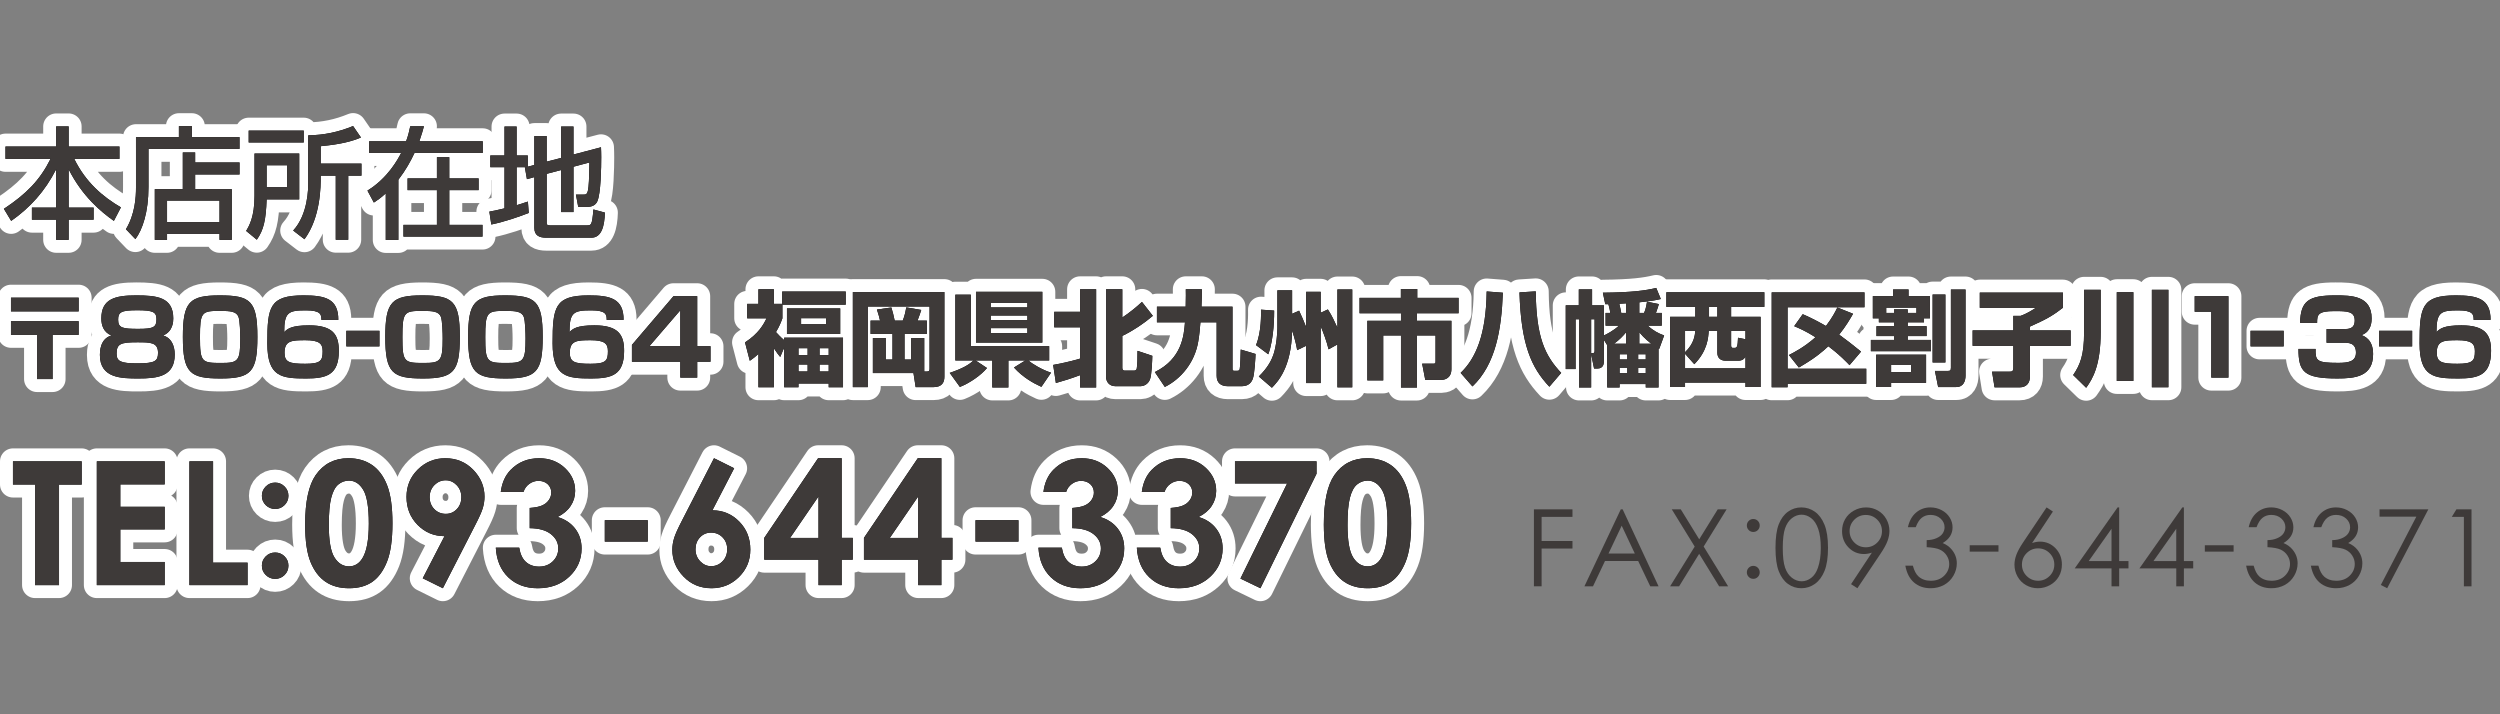 <?xml version="1.0" encoding="utf-8"?>
<!-- Generator: Adobe Illustrator 15.1.0, SVG Export Plug-In . SVG Version: 6.00 Build 0)  -->
<!DOCTYPE svg PUBLIC "-//W3C//DTD SVG 1.1//EN" "http://www.w3.org/Graphics/SVG/1.1/DTD/svg11.dtd">
<svg version="1.1" id="レイヤー_1" xmlns="http://www.w3.org/2000/svg" xmlns:xlink="http://www.w3.org/1999/xlink" x="0px"
	 y="0px" width="280px" height="80px" viewBox="0 0 280 80" enable-background="new 0 0 280 80" xml:space="preserve">
<rect x="0" y="0" width="280" height="80" fill="#808080" stroke="none"/>
<g>
	<path fill="none" stroke="#FFFFFF" stroke-width="2.902" stroke-linecap="round" stroke-linejoin="round" d="M0.614,16.415H6.29
		v-2.258h1.399v2.257h5.69v1.379H8.313c1.304,2.649,3.218,4.257,5.228,5.433l-0.788,1.514c-1.412-1-3.517-2.717-5.065-5.785v4.298
		h2.797v1.352H7.688v2.257H6.289v-2.257H3.574v-1.352h2.715v-4.297c-1.263,2.487-2.933,4.312-5.038,5.785l-0.815-1.352
		c2.486-1.649,4.007-3.162,5.229-5.596H0.614V16.415z"/>
	<path fill="none" stroke="#FFFFFF" stroke-width="2.902" stroke-linecap="round" stroke-linejoin="round" d="M15.23,15.36h4.807
		v-1.23h1.453v1.229h5.337v1.312H16.63v4.285c0,2.798-0.665,4.758-1.466,5.826l-1.059-1.108c1.018-1.689,1.127-3.568,1.127-4.69
		L15.23,15.36L15.23,15.36z M26.828,19.537h-4.971v1.649h4.102v5.677h-1.372v-0.676h-5.879v0.676h-1.372v-5.677h3.137v-4.109h1.385
		v1.122h4.971L26.828,19.537L26.828,19.537z M18.708,22.47v2.406h5.879V22.47H18.708z"/>
	<path fill="none" stroke="#FFFFFF" stroke-width="2.902" stroke-linecap="round" stroke-linejoin="round" d="M28.503,17.198h5.011
		v5.136h-3.652c-0.082,2.325-0.326,3.406-1.1,4.514l-1.195-0.986c0.339-0.568,0.937-1.567,0.937-3.92v-4.744H28.503z M34.018,15.955
		h-6.165V14.63h6.166L34.018,15.955L34.018,15.955z M29.863,18.509v2.46h2.295v-2.46H29.863z M40.428,15.401
		c-1.005,0.419-2.213,0.757-4.508,0.973v1.946h4.563v1.352h-1.48v7.177h-1.4v-7.177h-1.684c0.014,1.244-0.014,4.676-1.82,7.124
		l-1.263-0.974c1.684-1.825,1.684-4.771,1.684-5.312v-5.352c1.779-0.028,3.381-0.365,5.024-1.041L40.428,15.401z"/>
	<path fill="none" stroke="#FFFFFF" stroke-width="2.902" stroke-linecap="round" stroke-linejoin="round" d="M43.204,21.659
		c-0.557,0.514-0.937,0.771-1.331,1.027l-0.72-1.338c2.309-1.42,3.436-3.555,3.775-4.217h-3.585V15.82h4.142
		c0.245-0.663,0.354-1.163,0.462-1.677h1.535c-0.123,0.433-0.245,0.919-0.516,1.677h7.102v1.311h-7.645
		c-0.421,0.905-0.978,1.919-1.806,3v6.745h-1.413V21.659z M53.605,19.983v1.311H50.32v3.893h3.721v1.311h-8.854v-1.311h3.748v-3.893
		h-3.287v-1.311h3.287v-2.379h1.385v2.379H53.605z"/>
	<path fill="none" stroke="#FFFFFF" stroke-width="2.902" stroke-linecap="round" stroke-linejoin="round" d="M58.881,18.726
		h-1.018v4.258c0.61-0.189,0.869-0.27,1.262-0.406l0.095,1.271c-0.951,0.378-2.634,0.973-4.196,1.297L54.807,23.7
		c0.435-0.081,0.788-0.135,1.697-0.365v-4.609h-1.589v-1.311h1.589V14.17h1.358v3.244h1.249v1.257l0.733-0.203v-3.23h1.385v2.866
		l1.616-0.419V14.17h1.385v3.136l3.083-0.811c0.014,0.365,0.027,0.635,0.027,1.108c0,1.122-0.041,4.108-0.448,4.96
		c-0.204,0.446-0.639,0.608-1.127,0.608H64.76l-0.257-1.378h0.842c0.489,0,0.625,0,0.666-3.595l-1.779,0.474v5.082h-1.385v-4.717
		L61.23,19.47v5.515c0,0.257,0.217,0.257,0.38,0.257h4.169c0.285,0,0.407-0.054,0.502-0.392c0.095-0.311,0.177-1.311,0.177-1.392
		l1.29,0.352c-0.041,1.459-0.353,2.811-1.507,2.811h-5.079c-0.72,0-1.317-0.216-1.317-1.095v-5.69l-0.829,0.229l-0.231-1.311
		L58.881,18.726z"/>
	<path fill="none" stroke="#FFFFFF" stroke-width="2.902" stroke-linecap="round" stroke-linejoin="round" d="M8.81,33.338v1.539
		H1.229v-1.539H8.81z M8.81,35.977v1.527H5.891v4.954H4.146v-4.954H1.229v-1.527H8.81z"/>
	<path fill="none" stroke="#FFFFFF" stroke-width="2.902" stroke-linecap="round" stroke-linejoin="round" d="M11.349,35.665
		c0-2.199,1.559-2.582,3.896-2.582c2.325,0,4.162,0.197,4.162,2.582c0,0.324-0.023,1.458-1.139,1.909
		c1.302,0.371,1.302,1.91,1.302,2.13c0,2.476-1.942,2.685-4.07,2.685c-1.907,0-4.313-0.022-4.313-2.638c0-0.324,0-1.806,1.291-2.176
		C11.582,37.203,11.349,36.416,11.349,35.665z M13.059,39.611c0,0.856,0.454,1.086,2.314,1.086c2.023,0,2.325-0.265,2.325-1.191
		c0-1.169-0.86-1.169-2.325-1.169C13.5,38.337,13.059,38.511,13.059,39.611z M13.232,35.803c0,0.938,0.5,1.03,2.267,1.03
		c1.744,0,2.023-0.208,2.023-1.1c0-0.787-0.407-0.984-2.14-0.984C13.571,34.749,13.232,34.958,13.232,35.803z"/>
	<path fill="none" stroke="#FFFFFF" stroke-width="2.902" stroke-linecap="round" stroke-linejoin="round" d="M24.701,42.389
		c-3.43,0-4.22-0.613-4.22-4.653c0-3.923,0.721-4.652,4.127-4.652c3.441,0,4.221,0.614,4.221,4.652
		C28.829,41.659,28.12,42.389,24.701,42.389z M22.398,37.759c0,2.824,0.197,2.893,2.395,2.893c1.884,0,2.116-0.208,2.116-2.731
		c0-0.543-0.035-1.99-0.198-2.43c-0.232-0.613-0.918-0.671-2.058-0.671C22.597,34.819,22.398,34.924,22.398,37.759z"/>
	<path fill="none" stroke="#FFFFFF" stroke-width="2.902" stroke-linecap="round" stroke-linejoin="round" d="M35.995,35.826
		c0.012-0.602-0.081-1.065-1.732-1.065c-1.977,0-2.43,0.22-2.43,2.431c0.372-0.359,0.779-0.753,2.791-0.753
		c2.709,0,3.325,1.088,3.325,2.859c0,2.708-1.396,3.091-3.674,3.091c-2.732,0-4.337-0.162-4.337-3.936
		c0-4.074,0.245-5.37,4.059-5.37c2.383,0,3.906,0.348,3.895,2.743H35.995z M31.868,39.506c0,1.042,0.523,1.238,2.314,1.238
		c1.755,0,1.953-0.359,1.953-1.412c0-0.845-0.372-1.228-1.941-1.228C32.658,38.105,31.868,38.152,31.868,39.506z"/>
	<path fill="none" stroke="#FFFFFF" stroke-width="2.902" stroke-linecap="round" stroke-linejoin="round" d="M42.498,37.048v1.748
		h-3.709v-1.748H42.498z"/>
	<path fill="none" stroke="#FFFFFF" stroke-width="2.902" stroke-linecap="round" stroke-linejoin="round" d="M47.371,42.389
		c-3.43,0-4.22-0.613-4.22-4.653c0-3.923,0.721-4.652,4.127-4.652c3.441,0,4.221,0.614,4.221,4.652
		C51.499,41.659,50.79,42.389,47.371,42.389z M45.069,37.759c0,2.824,0.197,2.893,2.395,2.893c1.884,0,2.116-0.208,2.116-2.731
		c0-0.543-0.035-1.99-0.198-2.43c-0.233-0.613-0.918-0.671-2.058-0.671C45.266,34.819,45.069,34.924,45.069,37.759z"/>
	<path fill="none" stroke="#FFFFFF" stroke-width="2.902" stroke-linecap="round" stroke-linejoin="round" d="M56.653,42.389
		c-3.43,0-4.221-0.613-4.221-4.653c0-3.923,0.721-4.652,4.128-4.652c3.441,0,4.221,0.614,4.221,4.652
		C60.781,41.659,60.072,42.389,56.653,42.389z M54.351,37.759c0,2.824,0.197,2.893,2.395,2.893c1.883,0,2.116-0.208,2.116-2.731
		c0-0.543-0.035-1.99-0.198-2.43c-0.232-0.613-0.918-0.671-2.058-0.671C54.549,34.819,54.351,34.924,54.351,37.759z"/>
	<path fill="none" stroke="#FFFFFF" stroke-width="2.902" stroke-linecap="round" stroke-linejoin="round" d="M67.947,35.826
		c0.011-0.602-0.082-1.065-1.732-1.065c-1.977,0-2.43,0.22-2.43,2.431c0.372-0.359,0.779-0.753,2.791-0.753
		c2.709,0,3.325,1.088,3.325,2.859c0,2.708-1.396,3.091-3.674,3.091c-2.732,0-4.337-0.162-4.337-3.936
		c0-4.074,0.244-5.37,4.058-5.37c2.383,0,3.907,0.348,3.895,2.743H67.947z M63.819,39.506c0,1.042,0.523,1.238,2.314,1.238
		c1.756,0,1.953-0.359,1.953-1.412c0-0.845-0.372-1.228-1.942-1.228C64.61,38.105,63.819,38.152,63.819,39.506z"/>
	<path fill="none" stroke="#FFFFFF" stroke-width="2.902" stroke-linecap="round" stroke-linejoin="round" d="M78.089,33.176v5.601
		h1.488v1.735h-1.488v1.783h-1.895v-1.783h-5.418v-1.886l4.651-5.451h2.662V33.176z M76.194,34.749l-3.465,4.028h3.465V34.749z"/>
	<path fill="none" stroke="#FFFFFF" stroke-width="2.902" stroke-linecap="round" stroke-linejoin="round" d="M87.384,39.981
		c-0.186-0.231-0.407-0.498-0.709-0.972v4.363h-1.732v-3.738c-0.349,0.335-0.616,0.532-0.965,0.775l-0.535-2.06
		c1.511-0.984,2.082-2.002,2.407-2.697h-2.163v-1.62h1.256V32.4h1.732v1.632h0.93v-1.377h7.116v1.469h-7.092v1.528
		c-0.163,0.451-0.326,0.868-0.721,1.54c0.197,0.22,0.535,0.59,0.918,0.902v-0.278h6.592v5.555h-1.604v-0.417H89.43v0.417h-1.604
		v-4.433L87.384,39.981z M94.104,34.541V37.4H88.14v-2.859H94.104z M89.431,38.998v0.774h1.023v-0.774H89.431z M89.431,40.826v0.775
		h1.023v-0.775H89.431z M89.722,35.641v0.648h2.802v-0.648H89.722z M91.791,38.998v0.774h1.023v-0.774H91.791z M91.791,40.826v0.775
		h1.023v-0.775H91.791z"/>
	<path fill="none" stroke="#FFFFFF" stroke-width="2.902" stroke-linecap="round" stroke-linejoin="round" d="M103.516,41.613
		h0.291c0.303,0,0.303-0.139,0.303-0.359v-6.92h-6.918v9.027h-1.674V32.713h10.255v9.49c0,0.625-0.279,1.156-1.232,1.156h-1.989
		l-0.244-1.573h-4.546v-3.923h1.441v2.407h0.756v-2.871h-2.454v-1.493h1.059c-0.093-0.428-0.14-0.567-0.349-1.239l1.616-0.231
		c0.174,0.544,0.232,0.833,0.372,1.47h0.907c0.22-0.521,0.36-1.25,0.395-1.481l1.674,0.289c-0.046,0.15-0.232,0.741-0.418,1.192
		h1.046v1.493h-2.5v2.871h0.744v-2.407h1.465V41.613L103.516,41.613z"/>
	<path fill="none" stroke="#FFFFFF" stroke-width="2.902" stroke-linecap="round" stroke-linejoin="round" d="M106.37,41.764
		c1.511-0.521,2.128-0.902,2.663-1.389h-2.035v-7.373h1.733v5.775h8.778v1.597h-2.349c0.442,0.37,1.582,1.063,2.558,1.366
		l-1.082,1.585c-0.837-0.37-2.081-1.054-3.07-2.164l1.268-0.787h-1.896v3.021h-1.802v-3.021h-1.872l1.279,0.845
		c-0.651,0.787-1.896,1.668-3.035,2.118L106.37,41.764z M109.311,32.678h7.43v5.694h-7.43V32.678z M110.963,33.916v0.51h4.104v-0.51
		H110.963z M110.963,35.34v0.509h4.104V35.34H110.963z M110.963,36.752v0.556h4.104v-0.556H110.963z"/>
	<path fill="none" stroke="#FFFFFF" stroke-width="2.902" stroke-linecap="round" stroke-linejoin="round" d="M117.955,40.872
		c0.547-0.104,1.745-0.324,3.012-0.706v-3.507h-2.895v-1.735h2.895v-2.523h1.802v10.994h-1.802v-1.377
		c-1.128,0.418-1.767,0.613-2.709,0.879L117.955,40.872z M123.874,32.4h1.825v3.16c0.698-0.463,1.558-1.134,2.198-1.748l1.221,1.562
		c-0.988,0.845-2.232,1.678-3.418,2.246v3.552c0,0.094,0,0.336,0.268,0.336h1.012c0.093,0,0.302,0,0.337-0.244
		c0.058-0.324,0.093-1.215,0.082-1.967l1.663,0.556c-0.012,0.439-0.058,2.118-0.267,2.65c-0.245,0.613-0.802,0.752-1.047,0.752
		h-2.813c-0.686,0-1.058-0.485-1.058-1.053V32.4H123.874z"/>
	<path fill="none" stroke="#FFFFFF" stroke-width="2.902" stroke-linecap="round" stroke-linejoin="round" d="M129.344,41.67
		c3.046-1.504,3.256-4.108,3.372-5.567h-3.14v-1.759h3.221c0.023-1.053,0.023-1.585,0.012-1.944h1.802
		c0,0.614-0.012,1.354-0.046,1.944h3.477v6.931c0,0.174,0.011,0.256,0.209,0.256h0.314c0.198,0,0.244-0.082,0.279-0.174
		c0.068-0.242,0.115-1.92,0.115-2.21l1.664,0.498c-0.012,0.289-0.094,2.268-0.326,2.824c-0.082,0.184-0.326,0.786-1.209,0.786
		h-1.569c-0.791,0-1.256-0.382-1.256-1.169v-5.983h-1.814c-0.046,0.591-0.117,1.413-0.245,2.141
		c-0.406,2.441-2.023,4.248-3.744,5.092L129.344,41.67z"/>
	<path fill="none" stroke="#FFFFFF" stroke-width="2.902" stroke-linecap="round" stroke-linejoin="round" d="M142.707,34.785
		c0,0.439,0.013,3.102-0.662,4.895l-1.372-1.03c0.616-1.47,0.569-3.53,0.558-3.97L142.707,34.785z M144.72,35.143l0.778-0.347
		c0.373,0.798,0.466,1.03,0.791,1.84v-3.958h1.627v2.35l0.804-0.371c0.465,0.717,0.698,1.238,1.069,2.048v-4.282h1.664v10.959
		h-1.664v-4.803l-0.987,0.544c-0.233-0.96-0.593-1.875-0.884-2.593v6.377h-1.627v-4.178l-1.012,0.486
		c-0.059-0.358-0.152-0.914-0.559-2.198c-0.082,4.167-1.627,5.75-2.268,6.411l-1.465-1.261c0.441-0.44,1.268-1.308,1.65-2.488
		c0.35-1.053,0.43-2.511,0.43-2.904v-4.259h1.651V35.143z"/>
	<path fill="none" stroke="#FFFFFF" stroke-width="2.902" stroke-linecap="round" stroke-linejoin="round" d="M156.897,32.377
		h1.837v0.984h4.627v1.724h-4.662v0.845h3.859v5.416c0,1.135-0.953,1.204-1.104,1.204h-1.826l-0.348-1.817h1.268
		c0.232,0,0.232-0.08,0.232-0.289v-2.871h-2.082v5.833h-1.789v-5.833h-1.988v5.035h-1.779V35.93h3.768v-0.845h-4.641v-1.724h4.628
		V32.377z"/>
	<path fill="none" stroke="#FFFFFF" stroke-width="2.902" stroke-linecap="round" stroke-linejoin="round" d="M168.32,32.783
		c-0.15,4.143-0.813,8.031-3.406,10.496l-1.324-1.516c1.697-1.609,2.859-4.306,2.917-9.12L168.32,32.783z M173.529,43.314
		c-2.035-2.153-3.174-4.733-3.349-10.566l1.825-0.116c0.046,5.116,1.012,7.187,2.849,9.132L173.529,43.314z"/>
	<path fill="none" stroke="#FFFFFF" stroke-width="2.902" stroke-linecap="round" stroke-linejoin="round" d="M179.639,37.573
		c0.314-0.15,1.023-0.498,1.686-1.099h-1.5v-1.423h0.522c-0.034-0.359-0.162-0.822-0.209-0.984h-0.349l-0.268-1.284
		c3.303-0.035,4.768-0.243,5.977-0.533l0.513,1.239c-0.337,0.081-0.896,0.22-2.407,0.37v1.192h0.535
		c0.223-0.486,0.314-1.157,0.326-1.261l1.326,0.266c-0.059,0.196-0.129,0.475-0.326,0.995h0.65v1.423h-1.58
		c0.649,0.567,1.162,0.845,1.848,1.099l-0.547,1.493l-0.081-0.046v4.375h-1.431v-0.383h-2.93v0.383h-1.384v-4.722l-0.372-0.614
		v2.303c0,0.313-0.012,0.914-0.744,0.914h-0.359l-0.326-1.608v3.728h-1.36v-7.639h-0.383v5.578h-1.104v-7.14h1.463v-1.782h1.488
		v1.782h1.326V37.573L179.639,37.573z M178.593,35.757h-0.384v3.796c0.279,0,0.384,0,0.384-0.231V35.757z M182.127,38.5v-1.297
		c-0.325,0.417-0.756,0.856-1.359,1.297H182.127z M182.127,35.051v-1.076c-0.115,0.012-0.65,0.046-0.768,0.046
		c0.059,0.22,0.198,0.868,0.221,1.03H182.127z M181.395,39.68v0.579h0.861V39.68H181.395z M181.395,41.186v0.612h0.861v-0.612
		H181.395z M183.476,39.68v0.579h0.849V39.68H183.476z M183.476,41.186v0.612h0.849v-0.612H183.476z M184.953,38.5
		c-0.151-0.116-0.779-0.58-1.35-1.285V38.5H184.953z"/>
	<path fill="none" stroke="#FFFFFF" stroke-width="2.902" stroke-linecap="round" stroke-linejoin="round" d="M186.632,32.736
		h10.976v1.632h-3.721v1.111h3.302v7.869h-1.696v-0.496h-6.769v0.496h-1.674v-7.869h2.825v-1.111h-3.244L186.632,32.736
		L186.632,32.736z M188.724,39.622v1.631h6.769v-1.296c-0.104,0.162-0.291,0.44-0.791,0.44h-1.442c-0.57,0-0.918-0.324-0.918-0.891
		v-2.454h-0.966c-0.045,0.752-0.139,2.245-1.615,3.738L188.724,39.622z M188.724,37.053v2.396c1.013-0.972,1.095-1.852,1.151-2.396
		H188.724z M191.41,34.368v1.111h0.932v-1.111H191.41z M195.492,38.001v-0.949h-1.605v1.597c0,0.15,0.012,0.313,0.188,0.313h0.221
		c0.255,0,0.326-0.173,0.361-1.134L195.492,38.001z"/>
	<path fill="none" stroke="#FFFFFF" stroke-width="2.902" stroke-linecap="round" stroke-linejoin="round" d="M198.428,32.748
		h10.395v1.667h-8.615v6.886h8.813v1.678h-8.813v0.395h-1.779V32.748L198.428,32.748z M200.356,39.761
		c0.604-0.301,1.757-0.902,2.978-1.99c-1.057-0.671-1.86-1.019-2.383-1.239l0.953-1.342c0.396,0.174,1.256,0.544,2.604,1.32
		c0.72-0.938,1.069-1.644,1.278-2.072l1.756,0.706c-0.291,0.509-0.779,1.366-1.559,2.338c0.803,0.579,1.522,1.134,2.453,1.898
		l-1.291,1.517c-0.431-0.452-1.21-1.25-2.373-2.119c-0.558,0.532-1.453,1.319-3.302,2.384L200.356,39.761z"/>
	<path fill="none" stroke="#FFFFFF" stroke-width="2.902" stroke-linecap="round" stroke-linejoin="round" d="M210.431,35.652
		h-0.674v-2.488h2.267v-0.741h1.733v0.741h2.396v2.488h-0.664v0.451h-1.824v0.428h2.115v1.111h-2.115v0.429h2.604v1.261h-6.732
		v-1.261h2.592v-0.429h-1.965v-1.111h1.965v-0.428h-1.697L210.431,35.652L210.431,35.652z M210.129,39.726h5.592v3.148h-3.917v0.474
		h-1.675V39.726L210.129,39.726z M212.129,35.051v-0.405h1.535v0.405h0.977v-0.59h-3.384v0.59H212.129z M211.804,40.883v0.787h2.244
		v-0.787H211.804z M216.453,32.991h1.432v7.604h-1.432V32.991z M218.5,32.424h1.64v9.629c0,0.59-0.209,1.295-1.046,1.295h-2.023
		l-0.361-1.806h1.453c0.223,0,0.338-0.011,0.338-0.358V32.424L218.5,32.424z"/>
	<path fill="none" stroke="#FFFFFF" stroke-width="2.902" stroke-linecap="round" stroke-linejoin="round" d="M221.738,32.77h9.313
		v1.69c-1.279,0.996-1.954,1.331-3.698,2.118v0.429h4.559v1.724h-4.559v3.449c0,0.694-0.372,1.203-1.163,1.203h-2.802l-0.279-1.759
		h1.965c0.209,0,0.418-0.011,0.418-0.394v-2.5h-4.558v-1.724h4.558v-1.632h0.826c0.687-0.243,1.418-0.706,1.697-0.902h-6.279V32.77
		H221.738z"/>
	<path fill="none" stroke="#FFFFFF" stroke-width="2.902" stroke-linecap="round" stroke-linejoin="round" d="M233.416,32.458
		h1.861v4.721c0,3.738-0.885,5.219-1.627,6.25l-1.455-1.424c0.791-1.156,1.221-2.256,1.221-4.733V32.458z M237.078,32.725h1.86
		v9.941h-1.86V32.725z M241.01,32.458h1.85v10.913h-1.85V32.458z"/>
	<path fill="none" stroke="#FFFFFF" stroke-width="2.902" stroke-linecap="round" stroke-linejoin="round" d="M249.584,33.176
		v9.119h-1.92v-7.384h-1.859v-1.735H249.584z"/>
	<path fill="none" stroke="#FFFFFF" stroke-width="2.902" stroke-linecap="round" stroke-linejoin="round" d="M256.772,37.048
		v1.748h-3.709v-1.748H256.772z"/>
	<path fill="none" stroke="#FFFFFF" stroke-width="2.902" stroke-linecap="round" stroke-linejoin="round" d="M259.345,39.078
		c-0.022,1.331,0.104,1.563,2.534,1.563c1.128,0,1.988-0.139,1.988-1.146c0-1.088-0.803-1.111-1.383-1.111h-1.908v-1.528h1.908
		c0.522,0,1.243,0,1.243-0.96c0-1.03-0.837-1.053-2.256-1.053c-1.896,0-1.953,0.417-1.953,1.319h-1.907
		c0.047-2.465,0.965-3.079,3.954-3.079c1.744,0,4.058,0.012,4.058,2.582c0,0.277,0,1.481-1.139,1.863
		c0.35,0.139,1.303,0.509,1.303,2.129c0,2.534-2.023,2.731-4.012,2.731c-3.744,0-4.348-0.752-4.348-3.311H259.345z"/>
	<path fill="none" stroke="#FFFFFF" stroke-width="2.902" stroke-linecap="round" stroke-linejoin="round" d="M270.162,37.048
		v1.748h-3.709v-1.748H270.162z"/>
	<path fill="none" stroke="#FFFFFF" stroke-width="2.902" stroke-linecap="round" stroke-linejoin="round" d="M277.045,35.826
		c0.014-0.602-0.08-1.065-1.731-1.065c-1.976,0-2.429,0.22-2.429,2.431c0.372-0.359,0.777-0.753,2.79-0.753
		c2.709,0,3.325,1.088,3.325,2.859c0,2.708-1.396,3.091-3.674,3.091c-2.731,0-4.336-0.162-4.336-3.936
		c0-4.074,0.244-5.37,4.058-5.37c2.384,0,3.905,0.348,3.896,2.743H277.045z M272.918,39.506c0,1.042,0.523,1.238,2.313,1.238
		c1.757,0,1.954-0.359,1.954-1.412c0-0.845-0.372-1.228-1.941-1.228C273.709,38.105,272.918,38.152,272.918,39.506z"/>
	<path d="M0.614,16.415H6.29v-2.258h1.399v2.257h5.69v1.379H8.313c1.304,2.649,3.218,4.257,5.228,5.433l-0.788,1.514
		c-1.412-1-3.517-2.717-5.065-5.785v4.298h2.797v1.352H7.688v2.257H6.289v-2.257H3.574v-1.352h2.715v-4.297
		c-1.263,2.487-2.933,4.312-5.038,5.785l-0.815-1.352c2.486-1.649,4.007-3.162,5.229-5.596H0.614V16.415z"/>
	<path d="M15.23,15.36h4.807v-1.23h1.453v1.229h5.337v1.312H16.63v4.285c0,2.798-0.665,4.758-1.466,5.826l-1.059-1.108
		c1.018-1.689,1.127-3.568,1.127-4.69L15.23,15.36L15.23,15.36z M26.828,19.537h-4.971v1.649h4.102v5.677h-1.372v-0.676h-5.879
		v0.676h-1.372v-5.677h3.137v-4.109h1.385v1.122h4.971L26.828,19.537L26.828,19.537z M18.708,22.47v2.406h5.879V22.47H18.708z"/>
	<path d="M28.503,17.198h5.011v5.136h-3.652c-0.082,2.325-0.326,3.406-1.1,4.514l-1.195-0.986c0.339-0.568,0.937-1.567,0.937-3.92
		v-4.744H28.503z M34.018,15.955h-6.165V14.63h6.166L34.018,15.955L34.018,15.955z M29.863,18.509v2.46h2.295v-2.46H29.863z
		 M40.428,15.401c-1.005,0.419-2.213,0.757-4.508,0.973v1.946h4.563v1.352h-1.48v7.177h-1.4v-7.177h-1.684
		c0.014,1.244-0.014,4.676-1.82,7.124l-1.263-0.974c1.684-1.825,1.684-4.771,1.684-5.312v-5.352
		c1.779-0.028,3.381-0.365,5.024-1.041L40.428,15.401z"/>
	<path d="M43.204,21.659c-0.557,0.514-0.937,0.771-1.331,1.027l-0.72-1.338c2.309-1.42,3.436-3.555,3.775-4.217h-3.585V15.82h4.142
		c0.245-0.663,0.354-1.163,0.462-1.677h1.535c-0.123,0.433-0.245,0.919-0.516,1.677h7.102v1.311h-7.645
		c-0.421,0.905-0.978,1.919-1.806,3v6.745h-1.413V21.659z M53.605,19.983v1.311H50.32v3.893h3.721v1.311h-8.854v-1.311h3.748v-3.893
		h-3.287v-1.311h3.287v-2.379h1.385v2.379H53.605z"/>
	<path d="M58.881,18.726h-1.018v4.258c0.61-0.189,0.869-0.27,1.262-0.406l0.095,1.271c-0.951,0.378-2.634,0.973-4.196,1.297
		L54.807,23.7c0.435-0.081,0.788-0.135,1.697-0.365v-4.609h-1.589v-1.311h1.589V14.17h1.358v3.244h1.249v1.257l0.733-0.203v-3.23
		h1.385v2.866l1.616-0.419V14.17h1.385v3.136l3.083-0.811c0.014,0.365,0.027,0.635,0.027,1.108c0,1.122-0.041,4.108-0.448,4.96
		c-0.204,0.446-0.639,0.608-1.127,0.608H64.76l-0.257-1.378h0.842c0.489,0,0.625,0,0.666-3.595l-1.779,0.474v5.082h-1.385v-4.717
		L61.23,19.47v5.515c0,0.257,0.217,0.257,0.38,0.257h4.169c0.285,0,0.407-0.054,0.502-0.392c0.095-0.311,0.177-1.311,0.177-1.392
		l1.29,0.352c-0.041,1.459-0.353,2.811-1.507,2.811h-5.079c-0.72,0-1.317-0.216-1.317-1.095v-5.69l-0.829,0.229l-0.231-1.311
		L58.881,18.726z"/>
	<path d="M8.81,33.338v1.539H1.229v-1.539H8.81z M8.81,35.977v1.527H5.891v4.954H4.146v-4.954H1.229v-1.527H8.81z"/>
	<path d="M11.349,35.665c0-2.199,1.559-2.582,3.896-2.582c2.325,0,4.162,0.197,4.162,2.582c0,0.324-0.023,1.458-1.139,1.909
		c1.302,0.371,1.302,1.91,1.302,2.13c0,2.476-1.942,2.685-4.07,2.685c-1.907,0-4.313-0.022-4.313-2.638c0-0.324,0-1.806,1.291-2.176
		C11.582,37.203,11.349,36.416,11.349,35.665z M13.059,39.611c0,0.856,0.454,1.086,2.314,1.086c2.023,0,2.325-0.265,2.325-1.191
		c0-1.169-0.86-1.169-2.325-1.169C13.5,38.337,13.059,38.511,13.059,39.611z M13.232,35.803c0,0.938,0.5,1.03,2.267,1.03
		c1.744,0,2.023-0.208,2.023-1.1c0-0.787-0.407-0.984-2.14-0.984C13.571,34.749,13.232,34.958,13.232,35.803z"/>
	<path d="M24.701,42.389c-3.43,0-4.22-0.613-4.22-4.653c0-3.923,0.721-4.652,4.127-4.652c3.441,0,4.221,0.614,4.221,4.652
		C28.829,41.659,28.12,42.389,24.701,42.389z M22.398,37.759c0,2.824,0.197,2.893,2.395,2.893c1.884,0,2.116-0.208,2.116-2.731
		c0-0.543-0.035-1.99-0.198-2.43c-0.232-0.613-0.918-0.671-2.058-0.671C22.597,34.819,22.398,34.924,22.398,37.759z"/>
	<path d="M35.995,35.826c0.012-0.602-0.081-1.065-1.732-1.065c-1.977,0-2.43,0.22-2.43,2.431c0.372-0.359,0.779-0.753,2.791-0.753
		c2.709,0,3.325,1.088,3.325,2.859c0,2.708-1.396,3.091-3.674,3.091c-2.732,0-4.337-0.162-4.337-3.936
		c0-4.074,0.245-5.37,4.059-5.37c2.383,0,3.906,0.348,3.895,2.743H35.995z M31.868,39.506c0,1.042,0.523,1.238,2.314,1.238
		c1.755,0,1.953-0.359,1.953-1.412c0-0.845-0.372-1.228-1.941-1.228C32.658,38.105,31.868,38.152,31.868,39.506z"/>
	<path d="M42.498,37.048v1.748h-3.709v-1.748H42.498z"/>
	<path d="M47.371,42.389c-3.43,0-4.22-0.613-4.22-4.653c0-3.923,0.721-4.652,4.127-4.652c3.441,0,4.221,0.614,4.221,4.652
		C51.499,41.659,50.79,42.389,47.371,42.389z M45.069,37.759c0,2.824,0.197,2.893,2.395,2.893c1.884,0,2.116-0.208,2.116-2.731
		c0-0.543-0.035-1.99-0.198-2.43c-0.233-0.613-0.918-0.671-2.058-0.671C45.266,34.819,45.069,34.924,45.069,37.759z"/>
	<path d="M56.653,42.389c-3.43,0-4.221-0.613-4.221-4.653c0-3.923,0.721-4.652,4.128-4.652c3.441,0,4.221,0.614,4.221,4.652
		C60.781,41.659,60.072,42.389,56.653,42.389z M54.351,37.759c0,2.824,0.197,2.893,2.395,2.893c1.883,0,2.116-0.208,2.116-2.731
		c0-0.543-0.035-1.99-0.198-2.43c-0.232-0.613-0.918-0.671-2.058-0.671C54.549,34.819,54.351,34.924,54.351,37.759z"/>
	<path d="M67.947,35.826c0.011-0.602-0.082-1.065-1.732-1.065c-1.977,0-2.43,0.22-2.43,2.431c0.372-0.359,0.779-0.753,2.791-0.753
		c2.709,0,3.325,1.088,3.325,2.859c0,2.708-1.396,3.091-3.674,3.091c-2.732,0-4.337-0.162-4.337-3.936
		c0-4.074,0.244-5.37,4.058-5.37c2.383,0,3.907,0.348,3.895,2.743H67.947z M63.819,39.506c0,1.042,0.523,1.238,2.314,1.238
		c1.756,0,1.953-0.359,1.953-1.412c0-0.845-0.372-1.228-1.942-1.228C64.61,38.105,63.819,38.152,63.819,39.506z"/>
	<path d="M78.089,33.176v5.601h1.488v1.735h-1.488v1.783h-1.895v-1.783h-5.418v-1.886l4.651-5.451h2.662V33.176z M76.194,34.749
		l-3.465,4.028h3.465V34.749z"/>
	<path d="M87.384,39.981c-0.186-0.231-0.407-0.498-0.709-0.972v4.363h-1.732v-3.738c-0.349,0.335-0.616,0.532-0.965,0.775
		l-0.535-2.06c1.511-0.984,2.082-2.002,2.407-2.697h-2.163v-1.62h1.256V32.4h1.732v1.632h0.93v-1.377h7.116v1.469h-7.092v1.528
		c-0.163,0.451-0.326,0.868-0.721,1.54c0.197,0.22,0.535,0.59,0.918,0.902v-0.278h6.592v5.555h-1.604v-0.417H89.43v0.417h-1.604
		v-4.433L87.384,39.981z M94.104,34.541V37.4H88.14v-2.859H94.104z M89.431,38.998v0.774h1.023v-0.774H89.431z M89.431,40.826v0.775
		h1.023v-0.775H89.431z M89.722,35.641v0.648h2.802v-0.648H89.722z M91.791,38.998v0.774h1.023v-0.774H91.791z M91.791,40.826v0.775
		h1.023v-0.775H91.791z"/>
	<path d="M103.516,41.613h0.291c0.303,0,0.303-0.139,0.303-0.359v-6.92h-6.918v9.027h-1.674V32.713h10.255v9.49
		c0,0.625-0.279,1.156-1.232,1.156h-1.989l-0.244-1.573h-4.546v-3.923h1.441v2.407h0.756v-2.871h-2.454v-1.493h1.059
		c-0.093-0.428-0.14-0.567-0.349-1.239l1.616-0.231c0.174,0.544,0.232,0.833,0.372,1.47h0.907c0.22-0.521,0.36-1.25,0.395-1.481
		l1.674,0.289c-0.046,0.15-0.232,0.741-0.418,1.192h1.046v1.493h-2.5v2.871h0.744v-2.407h1.465V41.613L103.516,41.613z"/>
	<path d="M106.37,41.764c1.511-0.521,2.128-0.902,2.663-1.389h-2.035v-7.373h1.733v5.775h8.778v1.597h-2.349
		c0.442,0.37,1.582,1.063,2.558,1.366l-1.082,1.585c-0.837-0.37-2.081-1.054-3.07-2.164l1.268-0.787h-1.896v3.021h-1.802v-3.021
		h-1.872l1.279,0.845c-0.651,0.787-1.896,1.668-3.035,2.118L106.37,41.764z M109.311,32.678h7.43v5.694h-7.43V32.678z
		 M110.963,33.916v0.51h4.104v-0.51H110.963z M110.963,35.34v0.509h4.104V35.34H110.963z M110.963,36.752v0.556h4.104v-0.556
		H110.963z"/>
	<path d="M117.955,40.872c0.547-0.104,1.745-0.324,3.012-0.706v-3.507h-2.895v-1.735h2.895v-2.523h1.802v10.994h-1.802v-1.377
		c-1.128,0.418-1.767,0.613-2.709,0.879L117.955,40.872z M123.874,32.4h1.825v3.16c0.698-0.463,1.558-1.134,2.198-1.748l1.221,1.562
		c-0.988,0.845-2.232,1.678-3.418,2.246v3.552c0,0.094,0,0.336,0.268,0.336h1.012c0.093,0,0.302,0,0.337-0.244
		c0.058-0.324,0.093-1.215,0.082-1.967l1.663,0.556c-0.012,0.439-0.058,2.118-0.267,2.65c-0.245,0.613-0.802,0.752-1.047,0.752
		h-2.813c-0.686,0-1.058-0.485-1.058-1.053V32.4H123.874z"/>
	<path d="M129.344,41.67c3.046-1.504,3.256-4.108,3.372-5.567h-3.14v-1.759h3.221c0.023-1.053,0.023-1.585,0.012-1.944h1.802
		c0,0.614-0.012,1.354-0.046,1.944h3.477v6.931c0,0.174,0.011,0.256,0.209,0.256h0.314c0.198,0,0.244-0.082,0.279-0.174
		c0.068-0.242,0.115-1.92,0.115-2.21l1.664,0.498c-0.012,0.289-0.094,2.268-0.326,2.824c-0.082,0.184-0.326,0.786-1.209,0.786
		h-1.569c-0.791,0-1.256-0.382-1.256-1.169v-5.983h-1.814c-0.046,0.591-0.117,1.413-0.245,2.141
		c-0.406,2.441-2.023,4.248-3.744,5.092L129.344,41.67z"/>
	<path d="M142.707,34.785c0,0.439,0.013,3.102-0.662,4.895l-1.372-1.03c0.616-1.47,0.569-3.53,0.558-3.97L142.707,34.785z
		 M144.72,35.143l0.778-0.347c0.373,0.798,0.466,1.03,0.791,1.84v-3.958h1.627v2.35l0.804-0.371
		c0.465,0.717,0.698,1.238,1.069,2.048v-4.282h1.664v10.959h-1.664v-4.803l-0.987,0.544c-0.233-0.96-0.593-1.875-0.884-2.593v6.377
		h-1.627v-4.178l-1.012,0.486c-0.059-0.358-0.152-0.914-0.559-2.198c-0.082,4.167-1.627,5.75-2.268,6.411l-1.465-1.261
		c0.441-0.44,1.268-1.308,1.65-2.488c0.35-1.053,0.43-2.511,0.43-2.904v-4.259h1.651V35.143z"/>
	<path d="M156.897,32.377h1.837v0.984h4.627v1.724h-4.662v0.845h3.859v5.416c0,1.135-0.953,1.204-1.104,1.204h-1.826l-0.348-1.817
		h1.268c0.232,0,0.232-0.08,0.232-0.289v-2.871h-2.082v5.833h-1.789v-5.833h-1.988v5.035h-1.779V35.93h3.768v-0.845h-4.641v-1.724
		h4.628V32.377z"/>
	<path d="M168.32,32.783c-0.15,4.143-0.813,8.031-3.406,10.496l-1.324-1.516c1.697-1.609,2.859-4.306,2.917-9.12L168.32,32.783z
		 M173.529,43.314c-2.035-2.153-3.174-4.733-3.349-10.566l1.825-0.116c0.046,5.116,1.012,7.187,2.849,9.132L173.529,43.314z"/>
	<path d="M179.639,37.573c0.314-0.15,1.023-0.498,1.686-1.099h-1.5v-1.423h0.522c-0.034-0.359-0.162-0.822-0.209-0.984h-0.349
		l-0.268-1.284c3.303-0.035,4.768-0.243,5.977-0.533l0.513,1.239c-0.337,0.081-0.896,0.22-2.407,0.37v1.192h0.535
		c0.223-0.486,0.314-1.157,0.326-1.261l1.326,0.266c-0.059,0.196-0.129,0.475-0.326,0.995h0.65v1.423h-1.58
		c0.649,0.567,1.162,0.845,1.848,1.099l-0.547,1.493l-0.081-0.046v4.375h-1.431v-0.383h-2.93v0.383h-1.384v-4.722l-0.372-0.614
		v2.303c0,0.313-0.012,0.914-0.744,0.914h-0.359l-0.326-1.608v3.728h-1.36v-7.639h-0.383v5.578h-1.104v-7.14h1.463v-1.782h1.488
		v1.782h1.326V37.573L179.639,37.573z M178.593,35.757h-0.384v3.796c0.279,0,0.384,0,0.384-0.231V35.757z M182.127,38.5v-1.297
		c-0.325,0.417-0.756,0.856-1.359,1.297H182.127z M182.127,35.051v-1.076c-0.115,0.012-0.65,0.046-0.768,0.046
		c0.059,0.22,0.198,0.868,0.221,1.03H182.127z M181.395,39.68v0.579h0.861V39.68H181.395z M181.395,41.186v0.612h0.861v-0.612
		H181.395z M183.476,39.68v0.579h0.849V39.68H183.476z M183.476,41.186v0.612h0.849v-0.612H183.476z M184.953,38.5
		c-0.151-0.116-0.779-0.58-1.35-1.285V38.5H184.953z"/>
	<path d="M186.632,32.736h10.976v1.632h-3.721v1.111h3.302v7.869h-1.696v-0.496h-6.769v0.496h-1.674v-7.869h2.825v-1.111h-3.244
		L186.632,32.736L186.632,32.736z M188.724,39.622v1.631h6.769v-1.296c-0.104,0.162-0.291,0.44-0.791,0.44h-1.442
		c-0.57,0-0.918-0.324-0.918-0.891v-2.454h-0.966c-0.045,0.752-0.139,2.245-1.615,3.738L188.724,39.622z M188.724,37.053v2.396
		c1.013-0.972,1.095-1.852,1.151-2.396H188.724z M191.41,34.368v1.111h0.932v-1.111H191.41z M195.492,38.001v-0.949h-1.605v1.597
		c0,0.15,0.012,0.313,0.188,0.313h0.221c0.255,0,0.326-0.173,0.361-1.134L195.492,38.001z"/>
	<path d="M198.428,32.748h10.395v1.667h-8.615v6.886h8.813v1.678h-8.813v0.395h-1.779V32.748L198.428,32.748z M200.356,39.761
		c0.604-0.301,1.757-0.902,2.978-1.99c-1.057-0.671-1.86-1.019-2.383-1.239l0.953-1.342c0.396,0.174,1.256,0.544,2.604,1.32
		c0.72-0.938,1.069-1.644,1.278-2.072l1.756,0.706c-0.291,0.509-0.779,1.366-1.559,2.338c0.803,0.579,1.522,1.134,2.453,1.898
		l-1.291,1.517c-0.431-0.452-1.21-1.25-2.373-2.119c-0.558,0.532-1.453,1.319-3.302,2.384L200.356,39.761z"/>
	<path d="M210.431,35.652h-0.674v-2.488h2.267v-0.741h1.733v0.741h2.396v2.488h-0.664v0.451h-1.824v0.428h2.115v1.111h-2.115v0.429
		h2.604v1.261h-6.732v-1.261h2.592v-0.429h-1.965v-1.111h1.965v-0.428h-1.697L210.431,35.652L210.431,35.652z M210.129,39.726h5.592
		v3.148h-3.917v0.474h-1.675V39.726L210.129,39.726z M212.129,35.051v-0.405h1.535v0.405h0.977v-0.59h-3.384v0.59H212.129z
		 M211.804,40.883v0.787h2.244v-0.787H211.804z M216.453,32.991h1.432v7.604h-1.432V32.991z M218.5,32.424h1.64v9.629
		c0,0.59-0.209,1.295-1.046,1.295h-2.023l-0.361-1.806h1.453c0.223,0,0.338-0.011,0.338-0.358V32.424L218.5,32.424z"/>
	<path d="M221.738,32.77h9.313v1.69c-1.279,0.996-1.954,1.331-3.698,2.118v0.429h4.559v1.724h-4.559v3.449
		c0,0.694-0.372,1.203-1.163,1.203h-2.802l-0.279-1.759h1.965c0.209,0,0.418-0.011,0.418-0.394v-2.5h-4.558v-1.724h4.558v-1.632
		h0.826c0.687-0.243,1.418-0.706,1.697-0.902h-6.279V32.77H221.738z"/>
	<path d="M233.416,32.458h1.861v4.721c0,3.738-0.885,5.219-1.627,6.25l-1.455-1.424c0.791-1.156,1.221-2.256,1.221-4.733V32.458z
		 M237.078,32.725h1.86v9.941h-1.86V32.725z M241.01,32.458h1.85v10.913h-1.85V32.458z"/>
	<path d="M249.584,33.176v9.119h-1.92v-7.384h-1.859v-1.735H249.584z"/>
	<path d="M255.772,37.048v1.748h-3.709v-1.748H255.772z"/>
	<path d="M259.345,39.078c-0.022,1.331,0.104,1.563,2.534,1.563c1.128,0,1.988-0.139,1.988-1.146c0-1.088-0.803-1.111-1.383-1.111
		h-1.908v-1.528h1.908c0.522,0,1.243,0,1.243-0.96c0-1.03-0.837-1.053-2.256-1.053c-1.896,0-1.953,0.417-1.953,1.319h-1.907
		c0.047-2.465,0.965-3.079,3.954-3.079c1.744,0,4.058,0.012,4.058,2.582c0,0.277,0,1.481-1.139,1.863
		c0.35,0.139,1.303,0.509,1.303,2.129c0,2.534-2.023,2.731-4.012,2.731c-3.744,0-4.348-0.752-4.348-3.311H259.345z"/>
	<path d="M270.162,37.048v1.748h-3.709v-1.748H270.162z"/>
	<path d="M277.045,35.826c0.014-0.602-0.08-1.065-1.731-1.065c-1.976,0-2.429,0.22-2.429,2.431c0.372-0.359,0.777-0.753,2.79-0.753
		c2.709,0,3.325,1.088,3.325,2.859c0,2.708-1.396,3.091-3.674,3.091c-2.731,0-4.336-0.162-4.336-3.936
		c0-4.074,0.244-5.37,4.058-5.37c2.384,0,3.905,0.348,3.896,2.743H277.045z M272.918,39.506c0,1.042,0.523,1.238,2.313,1.238
		c1.757,0,1.954-0.359,1.954-1.412c0-0.845-0.372-1.228-1.941-1.228C273.709,38.105,272.918,38.152,272.918,39.506z"/>
	<path fill="#3E3A39" d="M0.614,16.415H6.29v-2.258h1.399v2.257h5.69v1.379H8.313c1.304,2.649,3.218,4.257,5.228,5.433l-0.788,1.514
		c-1.412-1-3.517-2.717-5.065-5.785v4.298h2.797v1.352H7.688v2.257H6.289v-2.257H3.574v-1.352h2.715v-4.297
		c-1.263,2.487-2.933,4.312-5.038,5.785l-0.815-1.352c2.486-1.649,4.007-3.162,5.229-5.596H0.614V16.415z"/>
	<path fill="#3E3A39" d="M15.23,15.36h4.807v-1.23h1.453v1.229h5.337v1.312H16.63v4.285c0,2.798-0.665,4.758-1.466,5.826
		l-1.059-1.108c1.018-1.689,1.127-3.568,1.127-4.69L15.23,15.36L15.23,15.36z M26.828,19.537h-4.971v1.649h4.102v5.677h-1.372
		v-0.676h-5.879v0.676h-1.372v-5.677h3.137v-4.109h1.385v1.122h4.971L26.828,19.537L26.828,19.537z M18.708,22.47v2.406h5.879V22.47
		H18.708z"/>
	<path fill="#3E3A39" d="M28.503,17.198h5.011v5.136h-3.652c-0.082,2.325-0.326,3.406-1.1,4.514l-1.195-0.986
		c0.339-0.568,0.937-1.567,0.937-3.92v-4.744H28.503z M34.018,15.955h-6.165V14.63h6.166L34.018,15.955L34.018,15.955z
		 M29.863,18.509v2.46h2.295v-2.46H29.863z M40.428,15.401c-1.005,0.419-2.213,0.757-4.508,0.973v1.946h4.563v1.352h-1.48v7.177
		h-1.4v-7.177h-1.684c0.014,1.244-0.014,4.676-1.82,7.124l-1.263-0.974c1.684-1.825,1.684-4.771,1.684-5.312v-5.352
		c1.779-0.028,3.381-0.365,5.024-1.041L40.428,15.401z"/>
	<path fill="#3E3A39" d="M43.204,21.659c-0.557,0.514-0.937,0.771-1.331,1.027l-0.72-1.338c2.309-1.42,3.436-3.555,3.775-4.217
		h-3.585V15.82h4.142c0.245-0.663,0.354-1.163,0.462-1.677h1.535c-0.123,0.433-0.245,0.919-0.516,1.677h7.102v1.311h-7.645
		c-0.421,0.905-0.978,1.919-1.806,3v6.745h-1.413V21.659z M53.605,19.983v1.311H50.32v3.893h3.721v1.311h-8.854v-1.311h3.748v-3.893
		h-3.287v-1.311h3.287v-2.379h1.385v2.379H53.605z"/>
	<path fill="#3E3A39" d="M58.881,18.726h-1.018v4.258c0.61-0.189,0.869-0.27,1.262-0.406l0.095,1.271
		c-0.951,0.378-2.634,0.973-4.196,1.297L54.807,23.7c0.435-0.081,0.788-0.135,1.697-0.365v-4.609h-1.589v-1.311h1.589V14.17h1.358
		v3.244h1.249v1.257l0.733-0.203v-3.23h1.385v2.866l1.616-0.419V14.17h1.385v3.136l3.083-0.811c0.014,0.365,0.027,0.635,0.027,1.108
		c0,1.122-0.041,4.108-0.448,4.96c-0.204,0.446-0.639,0.608-1.127,0.608H64.76l-0.257-1.378h0.842c0.489,0,0.625,0,0.666-3.595
		l-1.779,0.474v5.082h-1.385v-4.717L61.23,19.47v5.515c0,0.257,0.217,0.257,0.38,0.257h4.169c0.285,0,0.407-0.054,0.502-0.392
		c0.095-0.311,0.177-1.311,0.177-1.392l1.29,0.352c-0.041,1.459-0.353,2.811-1.507,2.811h-5.079c-0.72,0-1.317-0.216-1.317-1.095
		v-5.69l-0.829,0.229l-0.231-1.311L58.881,18.726z"/>
	<path fill="#3E3A39" d="M8.81,33.338v1.539H1.229v-1.539H8.81z M8.81,35.977v1.527H5.891v4.954H4.146v-4.954H1.229v-1.527H8.81z"/>
	<path fill="#3E3A39" d="M11.349,35.665c0-2.199,1.559-2.582,3.896-2.582c2.325,0,4.162,0.197,4.162,2.582
		c0,0.324-0.023,1.458-1.139,1.909c1.302,0.371,1.302,1.91,1.302,2.13c0,2.476-1.942,2.685-4.07,2.685
		c-1.907,0-4.313-0.022-4.313-2.638c0-0.324,0-1.806,1.291-2.176C11.582,37.203,11.349,36.416,11.349,35.665z M13.059,39.611
		c0,0.856,0.454,1.086,2.314,1.086c2.023,0,2.325-0.265,2.325-1.191c0-1.169-0.86-1.169-2.325-1.169
		C13.5,38.337,13.059,38.511,13.059,39.611z M13.232,35.803c0,0.938,0.5,1.03,2.267,1.03c1.744,0,2.023-0.208,2.023-1.1
		c0-0.787-0.407-0.984-2.14-0.984C13.571,34.749,13.232,34.958,13.232,35.803z"/>
	<path fill="#3E3A39" d="M24.701,42.389c-3.43,0-4.22-0.613-4.22-4.653c0-3.923,0.721-4.652,4.127-4.652
		c3.441,0,4.221,0.614,4.221,4.652C28.829,41.659,28.12,42.389,24.701,42.389z M22.398,37.759c0,2.824,0.197,2.893,2.395,2.893
		c1.884,0,2.116-0.208,2.116-2.731c0-0.543-0.035-1.99-0.198-2.43c-0.232-0.613-0.918-0.671-2.058-0.671
		C22.597,34.819,22.398,34.924,22.398,37.759z"/>
	<path fill="#3E3A39" d="M35.995,35.826c0.012-0.602-0.081-1.065-1.732-1.065c-1.977,0-2.43,0.22-2.43,2.431
		c0.372-0.359,0.779-0.753,2.791-0.753c2.709,0,3.325,1.088,3.325,2.859c0,2.708-1.396,3.091-3.674,3.091
		c-2.732,0-4.337-0.162-4.337-3.936c0-4.074,0.245-5.37,4.059-5.37c2.383,0,3.906,0.348,3.895,2.743H35.995z M31.868,39.506
		c0,1.042,0.523,1.238,2.314,1.238c1.755,0,1.953-0.359,1.953-1.412c0-0.845-0.372-1.228-1.941-1.228
		C32.658,38.105,31.868,38.152,31.868,39.506z"/>
	<path fill="#3E3A39" d="M42.498,37.048v1.748h-3.709v-1.748H42.498z"/>
	<path fill="#3E3A39" d="M47.371,42.389c-3.43,0-4.22-0.613-4.22-4.653c0-3.923,0.721-4.652,4.127-4.652
		c3.441,0,4.221,0.614,4.221,4.652C51.499,41.659,50.79,42.389,47.371,42.389z M45.069,37.759c0,2.824,0.197,2.893,2.395,2.893
		c1.884,0,2.116-0.208,2.116-2.731c0-0.543-0.035-1.99-0.198-2.43c-0.233-0.613-0.918-0.671-2.058-0.671
		C45.266,34.819,45.069,34.924,45.069,37.759z"/>
	<path fill="#3E3A39" d="M56.653,42.389c-3.43,0-4.221-0.613-4.221-4.653c0-3.923,0.721-4.652,4.128-4.652
		c3.441,0,4.221,0.614,4.221,4.652C60.781,41.659,60.072,42.389,56.653,42.389z M54.351,37.759c0,2.824,0.197,2.893,2.395,2.893
		c1.883,0,2.116-0.208,2.116-2.731c0-0.543-0.035-1.99-0.198-2.43c-0.232-0.613-0.918-0.671-2.058-0.671
		C54.549,34.819,54.351,34.924,54.351,37.759z"/>
	<path fill="#3E3A39" d="M67.947,35.826c0.011-0.602-0.082-1.065-1.732-1.065c-1.977,0-2.43,0.22-2.43,2.431
		c0.372-0.359,0.779-0.753,2.791-0.753c2.709,0,3.325,1.088,3.325,2.859c0,2.708-1.396,3.091-3.674,3.091
		c-2.732,0-4.337-0.162-4.337-3.936c0-4.074,0.244-5.37,4.058-5.37c2.383,0,3.907,0.348,3.895,2.743H67.947z M63.819,39.506
		c0,1.042,0.523,1.238,2.314,1.238c1.756,0,1.953-0.359,1.953-1.412c0-0.845-0.372-1.228-1.942-1.228
		C64.61,38.105,63.819,38.152,63.819,39.506z"/>
	<path fill="#3E3A39" d="M78.089,33.176v5.601h1.488v1.735h-1.488v1.783h-1.895v-1.783h-5.418v-1.886l4.651-5.451h2.662V33.176z
		 M76.194,34.749l-3.465,4.028h3.465V34.749z"/>
	<path fill="#3E3A39" d="M87.384,39.981c-0.186-0.231-0.407-0.498-0.709-0.972v4.363h-1.732v-3.738
		c-0.349,0.335-0.616,0.532-0.965,0.775l-0.535-2.06c1.511-0.984,2.082-2.002,2.407-2.697h-2.163v-1.62h1.256V32.4h1.732v1.632h0.93
		v-1.377h7.116v1.469h-7.092v1.528c-0.163,0.451-0.326,0.868-0.721,1.54c0.197,0.22,0.535,0.59,0.918,0.902v-0.278h6.592v5.555
		h-1.604v-0.417H89.43v0.417h-1.604v-4.433L87.384,39.981z M94.104,34.541V37.4H88.14v-2.859H94.104z M89.431,38.998v0.774h1.023
		v-0.774H89.431z M89.431,40.826v0.775h1.023v-0.775H89.431z M89.722,35.641v0.648h2.802v-0.648H89.722z M91.791,38.998v0.774h1.023
		v-0.774H91.791z M91.791,40.826v0.775h1.023v-0.775H91.791z"/>
	<path fill="#3E3A39" d="M103.516,41.613h0.291c0.303,0,0.303-0.139,0.303-0.359v-6.92h-6.918v9.027h-1.674V32.713h10.255v9.49
		c0,0.625-0.279,1.156-1.232,1.156h-1.989l-0.244-1.573h-4.546v-3.923h1.441v2.407h0.756v-2.871h-2.454v-1.493h1.059
		c-0.093-0.428-0.14-0.567-0.349-1.239l1.616-0.231c0.174,0.544,0.232,0.833,0.372,1.47h0.907c0.22-0.521,0.36-1.25,0.395-1.481
		l1.674,0.289c-0.046,0.15-0.232,0.741-0.418,1.192h1.046v1.493h-2.5v2.871h0.744v-2.407h1.465V41.613L103.516,41.613z"/>
	<path fill="#3E3A39" d="M106.37,41.764c1.511-0.521,2.128-0.902,2.663-1.389h-2.035v-7.373h1.733v5.775h8.778v1.597h-2.349
		c0.442,0.37,1.582,1.063,2.558,1.366l-1.082,1.585c-0.837-0.37-2.081-1.054-3.07-2.164l1.268-0.787h-1.896v3.021h-1.802v-3.021
		h-1.872l1.279,0.845c-0.651,0.787-1.896,1.668-3.035,2.118L106.37,41.764z M109.311,32.678h7.43v5.694h-7.43V32.678z
		 M110.963,33.916v0.51h4.104v-0.51H110.963z M110.963,35.34v0.509h4.104V35.34H110.963z M110.963,36.752v0.556h4.104v-0.556
		H110.963z"/>
	<path fill="#3E3A39" d="M117.955,40.872c0.547-0.104,1.745-0.324,3.012-0.706v-3.507h-2.895v-1.735h2.895v-2.523h1.802v10.994
		h-1.802v-1.377c-1.128,0.418-1.767,0.613-2.709,0.879L117.955,40.872z M123.874,32.4h1.825v3.16
		c0.698-0.463,1.558-1.134,2.198-1.748l1.221,1.562c-0.988,0.845-2.232,1.678-3.418,2.246v3.552c0,0.094,0,0.336,0.268,0.336h1.012
		c0.093,0,0.302,0,0.337-0.244c0.058-0.324,0.093-1.215,0.082-1.967l1.663,0.556c-0.012,0.439-0.058,2.118-0.267,2.65
		c-0.245,0.613-0.802,0.752-1.047,0.752h-2.813c-0.686,0-1.058-0.485-1.058-1.053V32.4H123.874z"/>
	<path fill="#3E3A39" d="M129.344,41.67c3.046-1.504,3.256-4.108,3.372-5.567h-3.14v-1.759h3.221
		c0.023-1.053,0.023-1.585,0.012-1.944h1.802c0,0.614-0.012,1.354-0.046,1.944h3.477v6.931c0,0.174,0.011,0.256,0.209,0.256h0.314
		c0.198,0,0.244-0.082,0.279-0.174c0.068-0.242,0.115-1.92,0.115-2.21l1.664,0.498c-0.012,0.289-0.094,2.268-0.326,2.824
		c-0.082,0.184-0.326,0.786-1.209,0.786h-1.569c-0.791,0-1.256-0.382-1.256-1.169v-5.983h-1.814
		c-0.046,0.591-0.117,1.413-0.245,2.141c-0.406,2.441-2.023,4.248-3.744,5.092L129.344,41.67z"/>
	<path fill="#3E3A39" d="M142.707,34.785c0,0.439,0.013,3.102-0.662,4.895l-1.372-1.03c0.616-1.47,0.569-3.53,0.558-3.97
		L142.707,34.785z M144.72,35.143l0.778-0.347c0.373,0.798,0.466,1.03,0.791,1.84v-3.958h1.627v2.35l0.804-0.371
		c0.465,0.717,0.698,1.238,1.069,2.048v-4.282h1.664v10.959h-1.664v-4.803l-0.987,0.544c-0.233-0.96-0.593-1.875-0.884-2.593v6.377
		h-1.627v-4.178l-1.012,0.486c-0.059-0.358-0.152-0.914-0.559-2.198c-0.082,4.167-1.627,5.75-2.268,6.411l-1.465-1.261
		c0.441-0.44,1.268-1.308,1.65-2.488c0.35-1.053,0.43-2.511,0.43-2.904v-4.259h1.651V35.143z"/>
	<path fill="#3E3A39" d="M156.897,32.377h1.837v0.984h4.627v1.724h-4.662v0.845h3.859v5.416c0,1.135-0.953,1.204-1.104,1.204h-1.826
		l-0.348-1.817h1.268c0.232,0,0.232-0.08,0.232-0.289v-2.871h-2.082v5.833h-1.789v-5.833h-1.988v5.035h-1.779V35.93h3.768v-0.845
		h-4.641v-1.724h4.628V32.377z"/>
	<path fill="#3E3A39" d="M168.32,32.783c-0.15,4.143-0.813,8.031-3.406,10.496l-1.324-1.516c1.697-1.609,2.859-4.306,2.917-9.12
		L168.32,32.783z M173.529,43.314c-2.035-2.153-3.174-4.733-3.349-10.566l1.825-0.116c0.046,5.116,1.012,7.187,2.849,9.132
		L173.529,43.314z"/>
	<path fill="#3E3A39" d="M179.639,37.573c0.314-0.15,1.023-0.498,1.686-1.099h-1.5v-1.423h0.522
		c-0.034-0.359-0.162-0.822-0.209-0.984h-0.349l-0.268-1.284c3.303-0.035,4.768-0.243,5.977-0.533l0.513,1.239
		c-0.337,0.081-0.896,0.22-2.407,0.37v1.192h0.535c0.223-0.486,0.314-1.157,0.326-1.261l1.326,0.266
		c-0.059,0.196-0.129,0.475-0.326,0.995h0.65v1.423h-1.58c0.649,0.567,1.162,0.845,1.848,1.099l-0.547,1.493l-0.081-0.046v4.375
		h-1.431v-0.383h-2.93v0.383h-1.384v-4.722l-0.372-0.614v2.303c0,0.313-0.012,0.914-0.744,0.914h-0.359l-0.326-1.608v3.728h-1.36
		v-7.639h-0.383v5.578h-1.104v-7.14h1.463v-1.782h1.488v1.782h1.326V37.573L179.639,37.573z M178.593,35.757h-0.384v3.796
		c0.279,0,0.384,0,0.384-0.231V35.757z M182.127,38.5v-1.297c-0.325,0.417-0.756,0.856-1.359,1.297H182.127z M182.127,35.051v-1.076
		c-0.115,0.012-0.65,0.046-0.768,0.046c0.059,0.22,0.198,0.868,0.221,1.03H182.127z M181.395,39.68v0.579h0.861V39.68H181.395z
		 M181.395,41.186v0.612h0.861v-0.612H181.395z M183.476,39.68v0.579h0.849V39.68H183.476z M183.476,41.186v0.612h0.849v-0.612
		H183.476z M184.953,38.5c-0.151-0.116-0.779-0.58-1.35-1.285V38.5H184.953z"/>
	<path fill="#3E3A39" d="M186.632,32.736h10.976v1.632h-3.721v1.111h3.302v7.869h-1.696v-0.496h-6.769v0.496h-1.674v-7.869h2.825
		v-1.111h-3.244L186.632,32.736L186.632,32.736z M188.724,39.622v1.631h6.769v-1.296c-0.104,0.162-0.291,0.44-0.791,0.44h-1.442
		c-0.57,0-0.918-0.324-0.918-0.891v-2.454h-0.966c-0.045,0.752-0.139,2.245-1.615,3.738L188.724,39.622z M188.724,37.053v2.396
		c1.013-0.972,1.095-1.852,1.151-2.396H188.724z M191.41,34.368v1.111h0.932v-1.111H191.41z M195.492,38.001v-0.949h-1.605v1.597
		c0,0.15,0.012,0.313,0.188,0.313h0.221c0.255,0,0.326-0.173,0.361-1.134L195.492,38.001z"/>
	<path fill="#3E3A39" d="M198.428,32.748h10.395v1.667h-8.615v6.886h8.813v1.678h-8.813v0.395h-1.779V32.748L198.428,32.748z
		 M200.356,39.761c0.604-0.301,1.757-0.902,2.978-1.99c-1.057-0.671-1.86-1.019-2.383-1.239l0.953-1.342
		c0.396,0.174,1.256,0.544,2.604,1.32c0.72-0.938,1.069-1.644,1.278-2.072l1.756,0.706c-0.291,0.509-0.779,1.366-1.559,2.338
		c0.803,0.579,1.522,1.134,2.453,1.898l-1.291,1.517c-0.431-0.452-1.21-1.25-2.373-2.119c-0.558,0.532-1.453,1.319-3.302,2.384
		L200.356,39.761z"/>
	<path fill="#3E3A39" d="M210.431,35.652h-0.674v-2.488h2.267v-0.741h1.733v0.741h2.396v2.488h-0.664v0.451h-1.824v0.428h2.115
		v1.111h-2.115v0.429h2.604v1.261h-6.732v-1.261h2.592v-0.429h-1.965v-1.111h1.965v-0.428h-1.697L210.431,35.652L210.431,35.652z
		 M210.129,39.726h5.592v3.148h-3.917v0.474h-1.675V39.726L210.129,39.726z M212.129,35.051v-0.405h1.535v0.405h0.977v-0.59h-3.384
		v0.59H212.129z M211.804,40.883v0.787h2.244v-0.787H211.804z M216.453,32.991h1.432v7.604h-1.432V32.991z M218.5,32.424h1.64v9.629
		c0,0.59-0.209,1.295-1.046,1.295h-2.023l-0.361-1.806h1.453c0.223,0,0.338-0.011,0.338-0.358V32.424L218.5,32.424z"/>
	<path fill="#3E3A39" d="M221.738,32.77h9.313v1.69c-1.279,0.996-1.954,1.331-3.698,2.118v0.429h4.559v1.724h-4.559v3.449
		c0,0.694-0.372,1.203-1.163,1.203h-2.802l-0.279-1.759h1.965c0.209,0,0.418-0.011,0.418-0.394v-2.5h-4.558v-1.724h4.558v-1.632
		h0.826c0.687-0.243,1.418-0.706,1.697-0.902h-6.279V32.77H221.738z"/>
	<path fill="#3E3A39" d="M233.416,32.458h1.861v4.721c0,3.738-0.885,5.219-1.627,6.25l-1.455-1.424
		c0.791-1.156,1.221-2.256,1.221-4.733V32.458z M237.078,32.725h1.86v9.941h-1.86V32.725z M241.01,32.458h1.85v10.913h-1.85V32.458z
		"/>
	<path fill="#3E3A39" d="M249.584,33.176v9.119h-1.92v-7.384h-1.859v-1.735H249.584z"/>
	<path fill="#3E3A39" d="M255.772,37.048v1.748h-3.709v-1.748H255.772z"/>
	<path fill="#3E3A39" d="M259.345,39.078c-0.022,1.331,0.104,1.563,2.534,1.563c1.128,0,1.988-0.139,1.988-1.146
		c0-1.088-0.803-1.111-1.383-1.111h-1.908v-1.528h1.908c0.522,0,1.243,0,1.243-0.96c0-1.03-0.837-1.053-2.256-1.053
		c-1.896,0-1.953,0.417-1.953,1.319h-1.907c0.047-2.465,0.965-3.079,3.954-3.079c1.744,0,4.058,0.012,4.058,2.582
		c0,0.277,0,1.481-1.139,1.863c0.35,0.139,1.303,0.509,1.303,2.129c0,2.534-2.023,2.731-4.012,2.731
		c-3.744,0-4.348-0.752-4.348-3.311H259.345z"/>
	<path fill="#3E3A39" d="M270.162,37.048v1.748h-3.709v-1.748H270.162z"/>
	<path fill="#3E3A39" d="M277.045,35.826c0.014-0.602-0.08-1.065-1.731-1.065c-1.976,0-2.429,0.22-2.429,2.431
		c0.372-0.359,0.777-0.753,2.79-0.753c2.709,0,3.325,1.088,3.325,2.859c0,2.708-1.396,3.091-3.674,3.091
		c-2.731,0-4.336-0.162-4.336-3.936c0-4.074,0.244-5.37,4.058-5.37c2.384,0,3.905,0.348,3.896,2.743H277.045z M272.918,39.506
		c0,1.042,0.523,1.238,2.313,1.238c1.757,0,1.954-0.359,1.954-1.412c0-0.845-0.372-1.228-1.941-1.228
		C273.709,38.105,272.918,38.152,272.918,39.506z"/>
	<g>
		<path fill="none" stroke="#FFFFFF" stroke-width="2.902" stroke-linecap="round" stroke-linejoin="round" d="M1.451,51.67h7.697
			v2.602H6.61v11.261H3.922V54.271H1.451V51.67z"/>
		<path fill="none" stroke="#FFFFFF" stroke-width="2.902" stroke-linecap="round" stroke-linejoin="round" d="M10.843,51.67h7.602
			v2.583h-4.97v2.507h4.97v2.534h-4.97v3.647h4.97v2.593h-7.602V51.67z"/>
		<path fill="none" stroke="#FFFFFF" stroke-width="2.902" stroke-linecap="round" stroke-linejoin="round" d="M21.214,51.67h2.651
			v11.347h3.863v2.516h-6.514V51.67z"/>
		<path fill="none" stroke="#FFFFFF" stroke-width="2.902" stroke-linecap="round" stroke-linejoin="round" d="M30.818,54.052
			c0.411,0,0.761,0.146,1.051,0.434c0.29,0.291,0.435,0.639,0.435,1.047c0,0.401-0.145,0.748-0.435,1.037
			c-0.291,0.289-0.641,0.434-1.051,0.434c-0.41,0-0.76-0.143-1.051-0.428c-0.29-0.287-0.436-0.634-0.436-1.043
			c0-0.408,0.146-0.756,0.436-1.045C30.058,54.196,30.408,54.052,30.818,54.052z M30.818,61.882c0.411,0,0.761,0.145,1.051,0.43
			c0.29,0.286,0.435,0.633,0.435,1.041c0,0.409-0.145,0.758-0.435,1.046c-0.291,0.29-0.641,0.435-1.051,0.435
			c-0.41,0-0.76-0.145-1.051-0.435c-0.29-0.288-0.436-0.637-0.436-1.046c0-0.408,0.146-0.754,0.436-1.041
			C30.058,62.026,30.408,61.882,30.818,61.882z"/>
		<path fill="none" stroke="#FFFFFF" stroke-width="2.902" stroke-linecap="round" stroke-linejoin="round" d="M39.023,51.322
			c1.016,0,1.892,0.25,2.627,0.744c0.735,0.497,1.303,1.255,1.704,2.277c0.401,1.021,0.601,2.44,0.601,4.263
			c0,1.842-0.203,3.273-0.61,4.297c-0.407,1.024-0.955,1.777-1.643,2.258s-1.556,0.721-2.604,0.721
			c-1.048,0-1.928-0.241-2.642-0.727c-0.713-0.482-1.271-1.218-1.675-2.205c-0.404-0.984-0.606-2.39-0.606-4.211
			c0-2.545,0.394-4.388,1.183-5.531C36.237,51.952,37.458,51.322,39.023,51.322z M39.085,53.829c-0.447,0-0.844,0.144-1.19,0.43
			c-0.347,0.285-0.611,0.775-0.793,1.474c-0.183,0.698-0.274,1.72-0.274,3.063c0,1.752,0.209,2.965,0.628,3.634
			s0.962,1.003,1.63,1.003c0.642,0,1.152-0.316,1.53-0.952c0.459-0.767,0.69-2.048,0.69-3.845c0-1.822-0.207-3.078-0.619-3.77
			C40.273,54.175,39.74,53.829,39.085,53.829z"/>
		<path fill="none" stroke="#FFFFFF" stroke-width="2.902" stroke-linecap="round" stroke-linejoin="round" d="M49.599,65.882
			l-2.252-1.113l2.439-4.72c-1.183,0-2.188-0.421-3.016-1.261c-0.829-0.842-1.243-1.887-1.243-3.135
			c0-1.211,0.425-2.236,1.273-3.072c0.849-0.838,1.873-1.257,3.072-1.257c1.256,0,2.302,0.435,3.139,1.304
			c0.836,0.869,1.254,1.867,1.254,2.998c0,0.427-0.065,0.854-0.194,1.285c-0.129,0.43-0.427,1.092-0.895,1.99L49.599,65.882z
			 M49.93,57.552c0.492,0,0.905-0.178,1.24-0.535c0.334-0.357,0.501-0.799,0.501-1.325c0-0.538-0.175-0.991-0.525-1.354
			c-0.35-0.362-0.759-0.545-1.226-0.545c-0.492,0-0.915,0.181-1.269,0.541c-0.354,0.359-0.53,0.81-0.53,1.349
			c0,0.532,0.171,0.978,0.516,1.334C48.982,57.372,49.413,57.552,49.93,57.552z"/>
		<path fill="none" stroke="#FFFFFF" stroke-width="2.902" stroke-linecap="round" stroke-linejoin="round" d="M58.634,55.093
			h-2.547c0.133-1.023,0.502-1.848,1.108-2.469c0.846-0.867,1.909-1.3,3.19-1.3c1.142,0,2.1,0.361,2.874,1.083
			c0.773,0.723,1.16,1.58,1.16,2.572c0,0.616-0.169,1.178-0.507,1.688c-0.337,0.509-0.828,0.92-1.472,1.234
			c0.846,0.252,1.507,0.689,1.983,1.315c0.477,0.625,0.715,1.36,0.715,2.209c0,1.243-0.46,2.298-1.382,3.163
			c-0.921,0.863-2.095,1.294-3.521,1.294c-1.351,0-2.452-0.406-3.304-1.22s-1.319-1.92-1.401-3.322h2.623
			c0.114,0.716,0.365,1.25,0.753,1.598c0.388,0.348,0.879,0.521,1.472,0.521c0.619,0,1.131-0.197,1.538-0.592
			c0.407-0.396,0.611-0.879,0.611-1.451c0-0.629-0.274-1.159-0.824-1.594c-0.55-0.434-1.341-0.656-2.376-0.668v-2.263
			c0.638-0.05,1.113-0.147,1.425-0.296c0.313-0.146,0.556-0.352,0.729-0.607c0.174-0.259,0.261-0.531,0.261-0.82
			c0-0.377-0.133-0.689-0.398-0.938c-0.265-0.249-0.612-0.373-1.042-0.373c-0.378,0-0.723,0.115-1.032,0.346
			C58.959,54.432,58.748,54.728,58.634,55.093z"/>
		<path fill="none" stroke="#FFFFFF" stroke-width="2.902" stroke-linecap="round" stroke-linejoin="round" d="M67.737,58.264h4.81
			v2.394h-4.81V58.264z"/>
		<path fill="none" stroke="#FFFFFF" stroke-width="2.902" stroke-linecap="round" stroke-linejoin="round" d="M79.968,51.322
			l2.258,1.124l-2.438,4.709c1.18,0,2.184,0.422,3.01,1.264c0.827,0.842,1.24,1.888,1.24,3.138c0,1.206-0.424,2.229-1.273,3.067
			c-0.849,0.84-1.873,1.258-3.072,1.258c-1.256,0-2.302-0.436-3.139-1.305c-0.836-0.871-1.254-1.867-1.254-2.992
			c0-0.428,0.065-0.857,0.194-1.291s0.427-1.1,0.895-1.998L79.968,51.322z M79.637,59.653c-0.492,0-0.905,0.178-1.24,0.532
			c-0.334,0.354-0.501,0.8-0.501,1.333c0,0.534,0.175,0.984,0.525,1.348c0.35,0.365,0.759,0.547,1.226,0.547
			c0.492,0,0.915-0.18,1.269-0.537c0.354-0.358,0.53-0.812,0.53-1.357c0-0.533-0.172-0.979-0.516-1.333
			C80.585,59.831,80.154,59.653,79.637,59.653z"/>
		<path fill="none" stroke="#FFFFFF" stroke-width="2.902" stroke-linecap="round" stroke-linejoin="round" d="M91.625,51.322
			h2.642v8.923h1.24v2.441h-1.24v2.846h-2.594v-2.846h-6.078v-2.441L91.625,51.322z M91.673,60.245v-4.645l-3.181,4.645H91.673z"/>
		<path fill="none" stroke="#FFFFFF" stroke-width="2.902" stroke-linecap="round" stroke-linejoin="round" d="M102.792,51.322
			h2.642v8.923h1.24v2.441h-1.24v2.846h-2.594v-2.846h-6.078v-2.441L102.792,51.322z M102.84,60.245v-4.645l-3.181,4.645H102.84z"/>
		<path fill="none" stroke="#FFFFFF" stroke-width="2.902" stroke-linecap="round" stroke-linejoin="round" d="M109.258,58.264
			h4.81v2.394h-4.81V58.264z"/>
		<path fill="none" stroke="#FFFFFF" stroke-width="2.902" stroke-linecap="round" stroke-linejoin="round" d="M119.41,55.093
			h-2.546c0.132-1.023,0.501-1.848,1.107-2.469c0.846-0.867,1.909-1.3,3.19-1.3c1.142,0,2.101,0.361,2.874,1.083
			c0.773,0.723,1.16,1.58,1.16,2.572c0,0.616-0.169,1.178-0.507,1.688c-0.337,0.509-0.828,0.92-1.472,1.234
			c0.846,0.252,1.507,0.689,1.983,1.315c0.477,0.625,0.715,1.36,0.715,2.209c0,1.243-0.46,2.298-1.382,3.163
			c-0.922,0.863-2.096,1.294-3.522,1.294c-1.351,0-2.452-0.406-3.304-1.22s-1.319-1.92-1.401-3.322h2.622
			c0.114,0.716,0.365,1.25,0.753,1.598c0.388,0.348,0.879,0.521,1.472,0.521c0.619,0,1.131-0.197,1.538-0.592
			c0.407-0.396,0.611-0.879,0.611-1.451c0-0.629-0.274-1.159-0.824-1.594c-0.549-0.434-1.341-0.656-2.376-0.668v-2.263
			c0.637-0.05,1.112-0.147,1.425-0.296c0.312-0.146,0.555-0.352,0.729-0.607c0.173-0.259,0.26-0.531,0.26-0.82
			c0-0.377-0.133-0.689-0.398-0.938c-0.265-0.249-0.612-0.373-1.041-0.373c-0.379,0-0.723,0.115-1.032,0.346
			C119.735,54.432,119.524,54.728,119.41,55.093z"/>
		<path fill="none" stroke="#FFFFFF" stroke-width="2.902" stroke-linecap="round" stroke-linejoin="round" d="M130.43,55.093
			h-2.547c0.133-1.023,0.502-1.848,1.108-2.469c0.846-0.867,1.909-1.3,3.19-1.3c1.142,0,2.1,0.361,2.873,1.083
			c0.773,0.723,1.16,1.58,1.16,2.572c0,0.616-0.169,1.178-0.506,1.688c-0.337,0.509-0.828,0.92-1.472,1.234
			c0.846,0.252,1.507,0.689,1.983,1.315c0.477,0.625,0.715,1.36,0.715,2.209c0,1.243-0.46,2.298-1.382,3.163
			c-0.921,0.863-2.095,1.294-3.521,1.294c-1.351,0-2.452-0.406-3.304-1.22s-1.319-1.92-1.401-3.322h2.623
			c0.114,0.716,0.364,1.25,0.752,1.598c0.388,0.348,0.879,0.521,1.472,0.521c0.619,0,1.131-0.197,1.539-0.592
			c0.407-0.396,0.611-0.879,0.611-1.451c0-0.629-0.275-1.159-0.824-1.594c-0.549-0.434-1.341-0.656-2.376-0.668v-2.263
			c0.638-0.05,1.112-0.147,1.425-0.296s0.555-0.352,0.729-0.607c0.174-0.258,0.26-0.531,0.26-0.82c0-0.377-0.132-0.689-0.397-0.938
			c-0.265-0.249-0.612-0.373-1.042-0.373c-0.378,0-0.723,0.115-1.032,0.346C130.755,54.432,130.543,54.728,130.43,55.093z"/>
		<path fill="none" stroke="#FFFFFF" stroke-width="2.902" stroke-linecap="round" stroke-linejoin="round" d="M138.317,51.67
			h9.135v1.387l-6.286,12.825l-2.239-1.081l5.231-10.651h-5.841V51.67z"/>
		<path fill="none" stroke="#FFFFFF" stroke-width="2.902" stroke-linecap="round" stroke-linejoin="round" d="M153.117,51.322
			c1.016,0,1.892,0.25,2.626,0.744c0.735,0.497,1.304,1.255,1.704,2.277c0.4,1.021,0.602,2.44,0.602,4.263
			c0,1.842-0.205,3.273-0.611,4.297c-0.406,1.024-0.955,1.777-1.642,2.258c-0.688,0.48-1.556,0.721-2.603,0.721
			c-1.049,0-1.93-0.241-2.643-0.727c-0.714-0.482-1.271-1.218-1.676-2.205c-0.404-0.984-0.605-2.39-0.605-4.211
			c0-2.545,0.394-4.388,1.184-5.531C150.33,51.952,151.553,51.322,153.117,51.322z M153.178,53.829c-0.447,0-0.844,0.144-1.189,0.43
			c-0.346,0.285-0.61,0.775-0.793,1.474c-0.184,0.698-0.274,1.72-0.274,3.063c0,1.752,0.209,2.965,0.628,3.634
			s0.963,1.003,1.629,1.003c0.643,0,1.153-0.316,1.531-0.952c0.46-0.767,0.689-2.048,0.689-3.845c0-1.822-0.205-3.078-0.619-3.77
			C154.367,54.175,153.833,53.829,153.178,53.829z"/>
		<path d="M1.451,51.67h7.697v2.602H6.61v11.261H3.922V54.271H1.451V51.67z"/>
		<path d="M10.843,51.67h7.602v2.583h-4.97v2.507h4.97v2.534h-4.97v3.647h4.97v2.593h-7.602V51.67z"/>
		<path d="M21.214,51.67h2.651v11.347h3.863v2.516h-6.514V51.67z"/>
		<path d="M30.818,54.052c0.411,0,0.761,0.146,1.051,0.434c0.29,0.291,0.435,0.639,0.435,1.047c0,0.401-0.145,0.748-0.435,1.037
			c-0.291,0.289-0.641,0.434-1.051,0.434c-0.41,0-0.76-0.143-1.051-0.428c-0.29-0.287-0.436-0.634-0.436-1.043
			c0-0.408,0.146-0.756,0.436-1.045C30.058,54.196,30.408,54.052,30.818,54.052z M30.818,61.882c0.411,0,0.761,0.145,1.051,0.43
			c0.29,0.286,0.435,0.633,0.435,1.041c0,0.409-0.145,0.758-0.435,1.046c-0.291,0.29-0.641,0.435-1.051,0.435
			c-0.41,0-0.76-0.145-1.051-0.435c-0.29-0.288-0.436-0.637-0.436-1.046c0-0.408,0.146-0.754,0.436-1.041
			C30.058,62.026,30.408,61.882,30.818,61.882z"/>
		<path d="M39.023,51.322c1.016,0,1.892,0.25,2.627,0.744c0.735,0.497,1.303,1.255,1.704,2.277c0.401,1.021,0.601,2.44,0.601,4.263
			c0,1.842-0.203,3.273-0.61,4.297c-0.407,1.024-0.955,1.777-1.643,2.258s-1.556,0.721-2.604,0.721
			c-1.048,0-1.928-0.241-2.642-0.727c-0.713-0.482-1.271-1.218-1.675-2.205c-0.404-0.984-0.606-2.39-0.606-4.211
			c0-2.545,0.394-4.388,1.183-5.531C36.237,51.952,37.458,51.322,39.023,51.322z M39.085,53.829c-0.447,0-0.844,0.144-1.19,0.43
			c-0.347,0.285-0.611,0.775-0.793,1.474c-0.183,0.698-0.274,1.72-0.274,3.063c0,1.752,0.209,2.965,0.628,3.634
			s0.962,1.003,1.63,1.003c0.642,0,1.152-0.316,1.53-0.952c0.459-0.767,0.69-2.048,0.69-3.845c0-1.822-0.207-3.078-0.619-3.77
			C40.273,54.175,39.74,53.829,39.085,53.829z"/>
		<path d="M49.599,65.882l-2.252-1.113l2.439-4.72c-1.183,0-2.188-0.421-3.016-1.261c-0.829-0.842-1.243-1.887-1.243-3.135
			c0-1.211,0.425-2.236,1.273-3.072c0.849-0.838,1.873-1.257,3.072-1.257c1.256,0,2.302,0.435,3.139,1.304
			c0.836,0.869,1.254,1.867,1.254,2.998c0,0.427-0.065,0.854-0.194,1.285c-0.129,0.43-0.427,1.092-0.895,1.99L49.599,65.882z
			 M49.93,57.552c0.492,0,0.905-0.178,1.24-0.535c0.334-0.357,0.501-0.799,0.501-1.325c0-0.538-0.175-0.991-0.525-1.354
			c-0.35-0.362-0.759-0.545-1.226-0.545c-0.492,0-0.915,0.181-1.269,0.541c-0.354,0.359-0.53,0.81-0.53,1.349
			c0,0.532,0.171,0.978,0.516,1.334C48.982,57.372,49.413,57.552,49.93,57.552z"/>
		<path d="M58.634,55.093h-2.547c0.133-1.023,0.502-1.848,1.108-2.469c0.846-0.867,1.909-1.3,3.19-1.3
			c1.142,0,2.1,0.361,2.874,1.083c0.773,0.723,1.16,1.58,1.16,2.572c0,0.616-0.169,1.178-0.507,1.688
			c-0.337,0.509-0.828,0.92-1.472,1.234c0.846,0.252,1.507,0.689,1.983,1.315c0.477,0.625,0.715,1.36,0.715,2.209
			c0,1.243-0.46,2.298-1.382,3.163c-0.921,0.863-2.095,1.294-3.521,1.294c-1.351,0-2.452-0.406-3.304-1.22s-1.319-1.92-1.401-3.322
			h2.623c0.114,0.716,0.365,1.25,0.753,1.598c0.388,0.348,0.879,0.521,1.472,0.521c0.619,0,1.131-0.197,1.538-0.592
			c0.407-0.396,0.611-0.879,0.611-1.451c0-0.629-0.274-1.159-0.824-1.594c-0.55-0.434-1.341-0.656-2.376-0.668v-2.263
			c0.638-0.05,1.113-0.147,1.425-0.296c0.313-0.146,0.556-0.352,0.729-0.607c0.174-0.259,0.261-0.531,0.261-0.82
			c0-0.377-0.133-0.689-0.398-0.938c-0.265-0.249-0.612-0.373-1.042-0.373c-0.378,0-0.723,0.115-1.032,0.346
			C58.959,54.432,58.748,54.728,58.634,55.093z"/>
		<path d="M67.737,58.264h4.81v2.394h-4.81V58.264z"/>
		<path d="M79.968,51.322l2.258,1.124l-2.438,4.709c1.18,0,2.184,0.422,3.01,1.264c0.827,0.842,1.24,1.888,1.24,3.138
			c0,1.206-0.424,2.229-1.273,3.067c-0.849,0.84-1.873,1.258-3.072,1.258c-1.256,0-2.302-0.436-3.139-1.305
			c-0.836-0.871-1.254-1.867-1.254-2.992c0-0.428,0.065-0.857,0.194-1.291s0.427-1.1,0.895-1.998L79.968,51.322z M79.637,59.653
			c-0.492,0-0.905,0.178-1.24,0.532c-0.334,0.354-0.501,0.8-0.501,1.333c0,0.534,0.175,0.984,0.525,1.348
			c0.35,0.365,0.759,0.547,1.226,0.547c0.492,0,0.915-0.18,1.269-0.537c0.354-0.358,0.53-0.812,0.53-1.357
			c0-0.533-0.172-0.979-0.516-1.333C80.585,59.831,80.154,59.653,79.637,59.653z"/>
		<path d="M91.625,51.322h2.642v8.923h1.24v2.441h-1.24v2.846h-2.594v-2.846h-6.078v-2.441L91.625,51.322z M91.673,60.245v-4.645
			l-3.181,4.645H91.673z"/>
		<path d="M102.792,51.322h2.642v8.923h1.24v2.441h-1.24v2.846h-2.594v-2.846h-6.078v-2.441L102.792,51.322z M102.84,60.245v-4.645
			l-3.181,4.645H102.84z"/>
		<path d="M109.258,58.264h4.81v2.394h-4.81V58.264z"/>
		<path d="M119.41,55.093h-2.546c0.132-1.023,0.501-1.848,1.107-2.469c0.846-0.867,1.909-1.3,3.19-1.3
			c1.142,0,2.101,0.361,2.874,1.083c0.773,0.723,1.16,1.58,1.16,2.572c0,0.616-0.169,1.178-0.507,1.688
			c-0.337,0.509-0.828,0.92-1.472,1.234c0.846,0.252,1.507,0.689,1.983,1.315c0.477,0.625,0.715,1.36,0.715,2.209
			c0,1.243-0.46,2.298-1.382,3.163c-0.922,0.863-2.096,1.294-3.522,1.294c-1.351,0-2.452-0.406-3.304-1.22s-1.319-1.92-1.401-3.322
			h2.622c0.114,0.716,0.365,1.25,0.753,1.598c0.388,0.348,0.879,0.521,1.472,0.521c0.619,0,1.131-0.197,1.538-0.592
			c0.407-0.396,0.611-0.879,0.611-1.451c0-0.629-0.274-1.159-0.824-1.594c-0.549-0.434-1.341-0.656-2.376-0.668v-2.263
			c0.637-0.05,1.112-0.147,1.425-0.296c0.312-0.146,0.555-0.352,0.729-0.607c0.173-0.259,0.26-0.531,0.26-0.82
			c0-0.377-0.133-0.689-0.398-0.938c-0.265-0.249-0.612-0.373-1.041-0.373c-0.379,0-0.723,0.115-1.032,0.346
			C119.735,54.432,119.524,54.728,119.41,55.093z"/>
		<path d="M130.43,55.093h-2.547c0.133-1.023,0.502-1.848,1.108-2.469c0.846-0.867,1.909-1.3,3.19-1.3
			c1.142,0,2.1,0.361,2.873,1.083c0.773,0.723,1.16,1.58,1.16,2.572c0,0.616-0.169,1.178-0.506,1.688
			c-0.337,0.509-0.828,0.92-1.472,1.234c0.846,0.252,1.507,0.689,1.983,1.315c0.477,0.625,0.715,1.36,0.715,2.209
			c0,1.243-0.46,2.298-1.382,3.163c-0.921,0.863-2.095,1.294-3.521,1.294c-1.351,0-2.452-0.406-3.304-1.22s-1.319-1.92-1.401-3.322
			h2.623c0.114,0.716,0.364,1.25,0.752,1.598c0.388,0.348,0.879,0.521,1.472,0.521c0.619,0,1.131-0.197,1.539-0.592
			c0.407-0.396,0.611-0.879,0.611-1.451c0-0.629-0.275-1.159-0.824-1.594c-0.549-0.434-1.341-0.656-2.376-0.668v-2.263
			c0.638-0.05,1.112-0.147,1.425-0.296s0.555-0.352,0.729-0.607c0.174-0.258,0.26-0.531,0.26-0.82c0-0.377-0.132-0.689-0.397-0.938
			c-0.265-0.249-0.612-0.373-1.042-0.373c-0.378,0-0.723,0.115-1.032,0.346C130.755,54.432,130.543,54.728,130.43,55.093z"/>
		<path d="M138.317,51.67h9.135v1.387l-6.286,12.825l-2.239-1.081l5.231-10.651h-5.841V51.67z"/>
		<path d="M153.117,51.322c1.016,0,1.892,0.25,2.626,0.744c0.735,0.497,1.304,1.255,1.704,2.277c0.4,1.021,0.602,2.44,0.602,4.263
			c0,1.842-0.205,3.273-0.611,4.297c-0.406,1.024-0.955,1.777-1.642,2.258c-0.688,0.48-1.556,0.721-2.603,0.721
			c-1.049,0-1.93-0.241-2.643-0.727c-0.714-0.482-1.271-1.218-1.676-2.205c-0.404-0.984-0.605-2.39-0.605-4.211
			c0-2.545,0.394-4.388,1.184-5.531C150.33,51.952,151.553,51.322,153.117,51.322z M153.178,53.829c-0.447,0-0.844,0.144-1.189,0.43
			c-0.346,0.285-0.61,0.775-0.793,1.474c-0.184,0.698-0.274,1.72-0.274,3.063c0,1.752,0.209,2.965,0.628,3.634
			s0.963,1.003,1.629,1.003c0.643,0,1.153-0.316,1.531-0.952c0.46-0.767,0.689-2.048,0.689-3.845c0-1.822-0.205-3.078-0.619-3.77
			C154.367,54.175,153.833,53.829,153.178,53.829z"/>
		<path fill="#3E3A39" d="M1.451,51.67h7.697v2.602H6.61v11.261H3.922V54.271H1.451V51.67z"/>
		<path fill="#3E3A39" d="M10.843,51.67h7.602v2.583h-4.97v2.507h4.97v2.534h-4.97v3.647h4.97v2.593h-7.602V51.67z"/>
		<path fill="#3E3A39" d="M21.214,51.67h2.651v11.347h3.863v2.516h-6.514V51.67z"/>
		<path fill="#3E3A39" d="M30.818,54.052c0.411,0,0.761,0.146,1.051,0.434c0.29,0.291,0.435,0.639,0.435,1.047
			c0,0.401-0.145,0.748-0.435,1.037c-0.291,0.289-0.641,0.434-1.051,0.434c-0.41,0-0.76-0.143-1.051-0.428
			c-0.29-0.287-0.436-0.634-0.436-1.043c0-0.408,0.146-0.756,0.436-1.045C30.058,54.196,30.408,54.052,30.818,54.052z
			 M30.818,61.882c0.411,0,0.761,0.145,1.051,0.43c0.29,0.286,0.435,0.633,0.435,1.041c0,0.409-0.145,0.758-0.435,1.046
			c-0.291,0.29-0.641,0.435-1.051,0.435c-0.41,0-0.76-0.145-1.051-0.435c-0.29-0.288-0.436-0.637-0.436-1.046
			c0-0.408,0.146-0.754,0.436-1.041C30.058,62.026,30.408,61.882,30.818,61.882z"/>
		<path fill="#3E3A39" d="M39.023,51.322c1.016,0,1.892,0.25,2.627,0.744c0.735,0.497,1.303,1.255,1.704,2.277
			c0.401,1.021,0.601,2.44,0.601,4.263c0,1.842-0.203,3.273-0.61,4.297c-0.407,1.024-0.955,1.777-1.643,2.258
			s-1.556,0.721-2.604,0.721c-1.048,0-1.928-0.241-2.642-0.727c-0.713-0.482-1.271-1.218-1.675-2.205
			c-0.404-0.984-0.606-2.39-0.606-4.211c0-2.545,0.394-4.388,1.183-5.531C36.237,51.952,37.458,51.322,39.023,51.322z
			 M39.085,53.829c-0.447,0-0.844,0.144-1.19,0.43c-0.347,0.285-0.611,0.775-0.793,1.474c-0.183,0.698-0.274,1.72-0.274,3.063
			c0,1.752,0.209,2.965,0.628,3.634s0.962,1.003,1.63,1.003c0.642,0,1.152-0.316,1.53-0.952c0.459-0.767,0.69-2.048,0.69-3.845
			c0-1.822-0.207-3.078-0.619-3.77C40.273,54.175,39.74,53.829,39.085,53.829z"/>
		<path fill="#3E3A39" d="M49.599,65.882l-2.252-1.113l2.439-4.72c-1.183,0-2.188-0.421-3.016-1.261
			c-0.829-0.842-1.243-1.887-1.243-3.135c0-1.211,0.425-2.236,1.273-3.072c0.849-0.838,1.873-1.257,3.072-1.257
			c1.256,0,2.302,0.435,3.139,1.304c0.836,0.869,1.254,1.867,1.254,2.998c0,0.427-0.065,0.854-0.194,1.285
			c-0.129,0.43-0.427,1.092-0.895,1.99L49.599,65.882z M49.93,57.552c0.492,0,0.905-0.178,1.24-0.535
			c0.334-0.357,0.501-0.799,0.501-1.325c0-0.538-0.175-0.991-0.525-1.354c-0.35-0.362-0.759-0.545-1.226-0.545
			c-0.492,0-0.915,0.181-1.269,0.541c-0.354,0.359-0.53,0.81-0.53,1.349c0,0.532,0.171,0.978,0.516,1.334
			C48.982,57.372,49.413,57.552,49.93,57.552z"/>
		<path fill="#3E3A39" d="M58.634,55.093h-2.547c0.133-1.023,0.502-1.848,1.108-2.469c0.846-0.867,1.909-1.3,3.19-1.3
			c1.142,0,2.1,0.361,2.874,1.083c0.773,0.723,1.16,1.58,1.16,2.572c0,0.616-0.169,1.178-0.507,1.688
			c-0.337,0.509-0.828,0.92-1.472,1.234c0.846,0.252,1.507,0.689,1.983,1.315c0.477,0.625,0.715,1.36,0.715,2.209
			c0,1.243-0.46,2.298-1.382,3.163c-0.921,0.863-2.095,1.294-3.521,1.294c-1.351,0-2.452-0.406-3.304-1.22s-1.319-1.92-1.401-3.322
			h2.623c0.114,0.716,0.365,1.25,0.753,1.598c0.388,0.348,0.879,0.521,1.472,0.521c0.619,0,1.131-0.197,1.538-0.592
			c0.407-0.396,0.611-0.879,0.611-1.451c0-0.629-0.274-1.159-0.824-1.594c-0.55-0.434-1.341-0.656-2.376-0.668v-2.263
			c0.638-0.05,1.113-0.147,1.425-0.296c0.313-0.146,0.556-0.352,0.729-0.607c0.174-0.259,0.261-0.531,0.261-0.82
			c0-0.377-0.133-0.689-0.398-0.938c-0.265-0.249-0.612-0.373-1.042-0.373c-0.378,0-0.723,0.115-1.032,0.346
			C58.959,54.432,58.748,54.728,58.634,55.093z"/>
		<path fill="#3E3A39" d="M67.737,58.264h4.81v2.394h-4.81V58.264z"/>
		<path fill="#3E3A39" d="M79.968,51.322l2.258,1.124l-2.438,4.709c1.18,0,2.184,0.422,3.01,1.264
			c0.827,0.842,1.24,1.888,1.24,3.138c0,1.206-0.424,2.229-1.273,3.067c-0.849,0.84-1.873,1.258-3.072,1.258
			c-1.256,0-2.302-0.436-3.139-1.305c-0.836-0.871-1.254-1.867-1.254-2.992c0-0.428,0.065-0.857,0.194-1.291s0.427-1.1,0.895-1.998
			L79.968,51.322z M79.637,59.653c-0.492,0-0.905,0.178-1.24,0.532c-0.334,0.354-0.501,0.8-0.501,1.333
			c0,0.534,0.175,0.984,0.525,1.348c0.35,0.365,0.759,0.547,1.226,0.547c0.492,0,0.915-0.18,1.269-0.537
			c0.354-0.358,0.53-0.812,0.53-1.357c0-0.533-0.172-0.979-0.516-1.333C80.585,59.831,80.154,59.653,79.637,59.653z"/>
		<path fill="#3E3A39" d="M91.625,51.322h2.642v8.923h1.24v2.441h-1.24v2.846h-2.594v-2.846h-6.078v-2.441L91.625,51.322z
			 M91.673,60.245v-4.645l-3.181,4.645H91.673z"/>
		<path fill="#3E3A39" d="M102.792,51.322h2.642v8.923h1.24v2.441h-1.24v2.846h-2.594v-2.846h-6.078v-2.441L102.792,51.322z
			 M102.84,60.245v-4.645l-3.181,4.645H102.84z"/>
		<path fill="#3E3A39" d="M109.258,58.264h4.81v2.394h-4.81V58.264z"/>
		<path fill="#3E3A39" d="M119.41,55.093h-2.546c0.132-1.023,0.501-1.848,1.107-2.469c0.846-0.867,1.909-1.3,3.19-1.3
			c1.142,0,2.101,0.361,2.874,1.083c0.773,0.723,1.16,1.58,1.16,2.572c0,0.616-0.169,1.178-0.507,1.688
			c-0.337,0.509-0.828,0.92-1.472,1.234c0.846,0.252,1.507,0.689,1.983,1.315c0.477,0.625,0.715,1.36,0.715,2.209
			c0,1.243-0.46,2.298-1.382,3.163c-0.922,0.863-2.096,1.294-3.522,1.294c-1.351,0-2.452-0.406-3.304-1.22s-1.319-1.92-1.401-3.322
			h2.622c0.114,0.716,0.365,1.25,0.753,1.598c0.388,0.348,0.879,0.521,1.472,0.521c0.619,0,1.131-0.197,1.538-0.592
			c0.407-0.396,0.611-0.879,0.611-1.451c0-0.629-0.274-1.159-0.824-1.594c-0.549-0.434-1.341-0.656-2.376-0.668v-2.263
			c0.637-0.05,1.112-0.147,1.425-0.296c0.312-0.146,0.555-0.352,0.729-0.607c0.173-0.259,0.26-0.531,0.26-0.82
			c0-0.377-0.133-0.689-0.398-0.938c-0.265-0.249-0.612-0.373-1.041-0.373c-0.379,0-0.723,0.115-1.032,0.346
			C119.735,54.432,119.524,54.728,119.41,55.093z"/>
		<path fill="#3E3A39" d="M130.43,55.093h-2.547c0.133-1.023,0.502-1.848,1.108-2.469c0.846-0.867,1.909-1.3,3.19-1.3
			c1.142,0,2.1,0.361,2.873,1.083c0.773,0.723,1.16,1.58,1.16,2.572c0,0.616-0.169,1.178-0.506,1.688
			c-0.337,0.509-0.828,0.92-1.472,1.234c0.846,0.252,1.507,0.689,1.983,1.315c0.477,0.625,0.715,1.36,0.715,2.209
			c0,1.243-0.46,2.298-1.382,3.163c-0.921,0.863-2.095,1.294-3.521,1.294c-1.351,0-2.452-0.406-3.304-1.22s-1.319-1.92-1.401-3.322
			h2.623c0.114,0.716,0.364,1.25,0.752,1.598c0.388,0.348,0.879,0.521,1.472,0.521c0.619,0,1.131-0.197,1.539-0.592
			c0.407-0.396,0.611-0.879,0.611-1.451c0-0.629-0.275-1.159-0.824-1.594c-0.549-0.434-1.341-0.656-2.376-0.668v-2.263
			c0.638-0.05,1.112-0.147,1.425-0.296s0.555-0.352,0.729-0.607c0.174-0.258,0.26-0.531,0.26-0.82c0-0.377-0.132-0.689-0.397-0.938
			c-0.265-0.249-0.612-0.373-1.042-0.373c-0.378,0-0.723,0.115-1.032,0.346C130.755,54.432,130.543,54.728,130.43,55.093z"/>
		<path fill="#3E3A39" d="M138.317,51.67h9.135v1.387l-6.286,12.825l-2.239-1.081l5.231-10.651h-5.841V51.67z"/>
		<path fill="#3E3A39" d="M153.117,51.322c1.016,0,1.892,0.25,2.626,0.744c0.735,0.497,1.304,1.255,1.704,2.277
			c0.4,1.021,0.602,2.44,0.602,4.263c0,1.842-0.205,3.273-0.611,4.297c-0.406,1.024-0.955,1.777-1.642,2.258
			c-0.688,0.48-1.556,0.721-2.603,0.721c-1.049,0-1.93-0.241-2.643-0.727c-0.714-0.482-1.271-1.218-1.676-2.205
			c-0.404-0.984-0.605-2.39-0.605-4.211c0-2.545,0.394-4.388,1.184-5.531C150.33,51.952,151.553,51.322,153.117,51.322z
			 M153.178,53.829c-0.447,0-0.844,0.144-1.189,0.43c-0.346,0.285-0.61,0.775-0.793,1.474c-0.184,0.698-0.274,1.72-0.274,3.063
			c0,1.752,0.209,2.965,0.628,3.634s0.963,1.003,1.629,1.003c0.643,0,1.153-0.316,1.531-0.952c0.46-0.767,0.689-2.048,0.689-3.845
			c0-1.822-0.205-3.078-0.619-3.77C154.367,54.175,153.833,53.829,153.178,53.829z"/>
	</g>
	<g>
		<path fill="#3E3A39" d="M171.799,57.047h4.318v0.844h-3.457v2.701h3.457v0.844h-3.457v4.23h-0.861V57.047z"/>
		<path fill="#3E3A39" d="M181.738,57.047l4.02,8.619h-0.93l-1.355-2.836h-3.713l-1.344,2.836h-0.961l4.072-8.619H181.738z
			 M181.63,58.878l-1.477,3.12h2.946L181.63,58.878z"/>
		<path fill="#3E3A39" d="M187.24,57.047h1.008l2.063,3.354l2.075-3.354h0.994l-2.57,4.165l2.74,4.454h-1.008l-2.237-3.638
			l-2.245,3.638h-1.008l2.754-4.449L187.24,57.047z"/>
		<path fill="#3E3A39" d="M196.368,58.127c0.199,0,0.369,0.07,0.51,0.211s0.211,0.313,0.211,0.516s-0.07,0.375-0.211,0.516
			s-0.311,0.211-0.51,0.211s-0.369-0.07-0.51-0.211s-0.211-0.313-0.211-0.516c0-0.199,0.07-0.37,0.211-0.513
			S196.169,58.127,196.368,58.127z M196.368,63.377c0.199,0,0.369,0.07,0.51,0.211s0.211,0.313,0.211,0.516
			c0,0.199-0.07,0.37-0.211,0.513s-0.311,0.214-0.51,0.214s-0.369-0.071-0.51-0.214s-0.211-0.313-0.211-0.513
			c0-0.203,0.07-0.375,0.211-0.516S196.169,63.377,196.368,63.377z"/>
		<path fill="#3E3A39" d="M198.855,61.359c0-1.137,0.121-2.016,0.365-2.637s0.59-1.092,1.035-1.412s0.943-0.48,1.494-0.48
			c0.559,0,1.064,0.161,1.518,0.483s0.811,0.806,1.074,1.45s0.396,1.51,0.396,2.596c0,1.082-0.131,1.943-0.391,2.584
			s-0.617,1.124-1.074,1.45s-0.965,0.489-1.523,0.489c-0.551,0-1.047-0.158-1.488-0.475s-0.787-0.788-1.035-1.415
			S198.855,62.488,198.855,61.359z M199.67,61.374c0,0.974,0.086,1.709,0.26,2.208c0.174,0.498,0.432,0.877,0.771,1.135
			s0.699,0.387,1.078,0.387c0.383,0,0.74-0.126,1.072-0.378s0.584-0.631,0.756-1.135c0.215-0.614,0.322-1.353,0.322-2.217
			c0-0.868-0.096-1.578-0.287-2.132c-0.191-0.553-0.457-0.957-0.795-1.214c-0.338-0.256-0.693-0.384-1.068-0.384
			c-0.383,0-0.742,0.128-1.078,0.384c-0.336,0.257-0.592,0.634-0.768,1.132C199.758,59.659,199.67,60.396,199.67,61.374z"/>
		<path fill="#3E3A39" d="M208.027,65.883l-0.709-0.457l2.332-3.529c-0.313,0.103-0.605,0.154-0.88,0.154
			c-0.685,0-1.267-0.247-1.743-0.741c-0.479-0.494-0.717-1.103-0.717-1.825c0-0.496,0.115-0.943,0.346-1.342
			s0.558-0.717,0.981-0.955s0.878-0.357,1.362-0.357c0.477,0,0.917,0.115,1.321,0.346s0.722,0.553,0.952,0.967
			s0.346,0.855,0.346,1.324c0,0.355-0.071,0.728-0.214,1.116s-0.397,0.856-0.765,1.403L208.027,65.883z M208.969,61.295
			c0.505,0,0.934-0.177,1.285-0.53s0.527-0.78,0.527-1.28s-0.177-0.927-0.53-1.28s-0.782-0.53-1.286-0.53
			c-0.5,0-0.927,0.177-1.28,0.53s-0.53,0.78-0.53,1.28s0.178,0.927,0.531,1.28C208.04,61.118,208.468,61.295,208.969,61.295z"/>
		<path fill="#3E3A39" d="M214.563,59.045h-0.879c0.16-0.711,0.467-1.258,0.92-1.641s0.988-0.574,1.605-0.574
			c0.449,0,0.869,0.103,1.258,0.308s0.689,0.481,0.902,0.829s0.318,0.711,0.318,1.09c0,0.742-0.369,1.33-1.107,1.764
			c0.414,0.168,0.754,0.414,1.02,0.738c0.375,0.457,0.563,0.969,0.563,1.535c0,0.488-0.129,0.954-0.387,1.397
			s-0.609,0.786-1.055,1.028s-0.943,0.363-1.494,0.363c-0.742,0-1.361-0.214-1.857-0.642s-0.82-1.056-0.973-1.884h0.844
			c0.148,0.559,0.361,0.963,0.639,1.213c0.355,0.316,0.809,0.475,1.359,0.475c0.625,0,1.127-0.188,1.506-0.563
			s0.568-0.814,0.568-1.318c0-0.336-0.094-0.65-0.283-0.943s-0.443-0.514-0.762-0.662s-0.813-0.24-1.48-0.275v-0.791
			c0.395,0,0.754-0.069,1.078-0.208s0.561-0.315,0.707-0.53s0.219-0.449,0.219-0.703c0-0.375-0.148-0.699-0.447-0.973
			s-0.678-0.41-1.135-0.41c-0.371,0-0.691,0.104-0.961,0.313S214.75,58.545,214.563,59.045z"/>
		<path fill="#3E3A39" d="M220.606,61.068h3.223v0.715h-3.223V61.068z"/>
		<path fill="#3E3A39" d="M229.216,56.83l0.709,0.463l-2.331,3.527c0.313-0.105,0.605-0.158,0.88-0.158
			c0.685,0,1.266,0.247,1.743,0.741c0.477,0.494,0.716,1.103,0.716,1.825c0,0.496-0.115,0.944-0.347,1.345
			c-0.23,0.4-0.558,0.719-0.982,0.955c-0.424,0.236-0.881,0.354-1.369,0.354c-0.473,0-0.912-0.114-1.316-0.343
			c-0.405-0.229-0.723-0.55-0.953-0.964c-0.231-0.414-0.347-0.857-0.347-1.33c0-0.352,0.071-0.722,0.214-1.11
			s0.398-0.856,0.766-1.403L229.216,56.83z M228.27,61.418c-0.502,0-0.929,0.177-1.283,0.53c-0.354,0.354-0.53,0.782-0.53,1.286
			c0,0.5,0.177,0.927,0.531,1.28s0.781,0.53,1.282,0.53s0.928-0.177,1.282-0.53s0.531-0.78,0.531-1.28
			c0-0.504-0.177-0.933-0.531-1.286S228.77,61.418,228.27,61.418z"/>
		<path fill="#3E3A39" d="M237.17,56.83h0.176v6.012h1.043v0.82h-1.043v2.004h-0.855v-2.004h-4.125L237.17,56.83z M236.49,62.842
			v-3.62l-2.555,3.62H236.49z"/>
		<path fill="#3E3A39" d="M244.421,56.83h0.175v6.012h1.043v0.82h-1.043v2.004h-0.855v-2.004h-4.125L244.421,56.83z M243.74,62.842
			v-3.62l-2.554,3.62H243.74z"/>
		<path fill="#3E3A39" d="M246.941,61.068h3.223v0.715h-3.223V61.068z"/>
		<path fill="#3E3A39" d="M252.733,59.045h-0.879c0.16-0.711,0.467-1.258,0.92-1.641s0.988-0.574,1.605-0.574
			c0.449,0,0.868,0.103,1.257,0.308s0.689,0.481,0.902,0.829s0.319,0.711,0.319,1.09c0,0.742-0.369,1.33-1.107,1.764
			c0.414,0.168,0.754,0.414,1.02,0.738c0.375,0.457,0.563,0.969,0.563,1.535c0,0.488-0.129,0.954-0.387,1.397
			s-0.609,0.786-1.055,1.028s-0.943,0.363-1.494,0.363c-0.742,0-1.361-0.214-1.857-0.642s-0.82-1.056-0.973-1.884h0.844
			c0.148,0.559,0.361,0.963,0.639,1.213c0.355,0.316,0.809,0.475,1.359,0.475c0.625,0,1.127-0.188,1.506-0.563
			s0.568-0.814,0.568-1.318c0-0.336-0.095-0.65-0.284-0.943s-0.443-0.514-0.762-0.662s-0.812-0.24-1.479-0.275v-0.791
			c0.395,0,0.754-0.069,1.078-0.208s0.56-0.315,0.706-0.53s0.22-0.449,0.22-0.703c0-0.375-0.149-0.699-0.448-0.973
			s-0.677-0.41-1.134-0.41c-0.371,0-0.691,0.104-0.961,0.313S252.921,58.545,252.733,59.045z"/>
		<path fill="#3E3A39" d="M259.983,59.045h-0.879c0.16-0.711,0.467-1.258,0.92-1.641s0.988-0.574,1.605-0.574
			c0.449,0,0.868,0.103,1.257,0.308s0.689,0.481,0.902,0.829s0.319,0.711,0.319,1.09c0,0.742-0.369,1.33-1.107,1.764
			c0.414,0.168,0.754,0.414,1.02,0.738c0.375,0.457,0.563,0.969,0.563,1.535c0,0.488-0.129,0.954-0.387,1.397
			s-0.609,0.786-1.055,1.028s-0.943,0.363-1.494,0.363c-0.742,0-1.361-0.214-1.857-0.642s-0.82-1.056-0.973-1.884h0.844
			c0.148,0.559,0.361,0.963,0.639,1.213c0.355,0.316,0.809,0.475,1.359,0.475c0.625,0,1.127-0.188,1.506-0.563
			s0.568-0.814,0.568-1.318c0-0.336-0.095-0.65-0.284-0.943s-0.443-0.514-0.762-0.662s-0.812-0.24-1.479-0.275v-0.791
			c0.395,0,0.754-0.069,1.078-0.208s0.56-0.315,0.706-0.53s0.22-0.449,0.22-0.703c0-0.375-0.149-0.699-0.448-0.973
			s-0.677-0.41-1.134-0.41c-0.371,0-0.691,0.104-0.961,0.313S260.171,58.545,259.983,59.045z"/>
		<path fill="#3E3A39" d="M266.508,57.047h5.467l-4.611,8.836l-0.714-0.365l3.979-7.65h-4.121V57.047z"/>
		<path fill="#3E3A39" d="M275.117,57.047h1.693v8.619h-0.855v-7.775h-1.354L275.117,57.047z"/>
	</g>
</g>
</svg>
